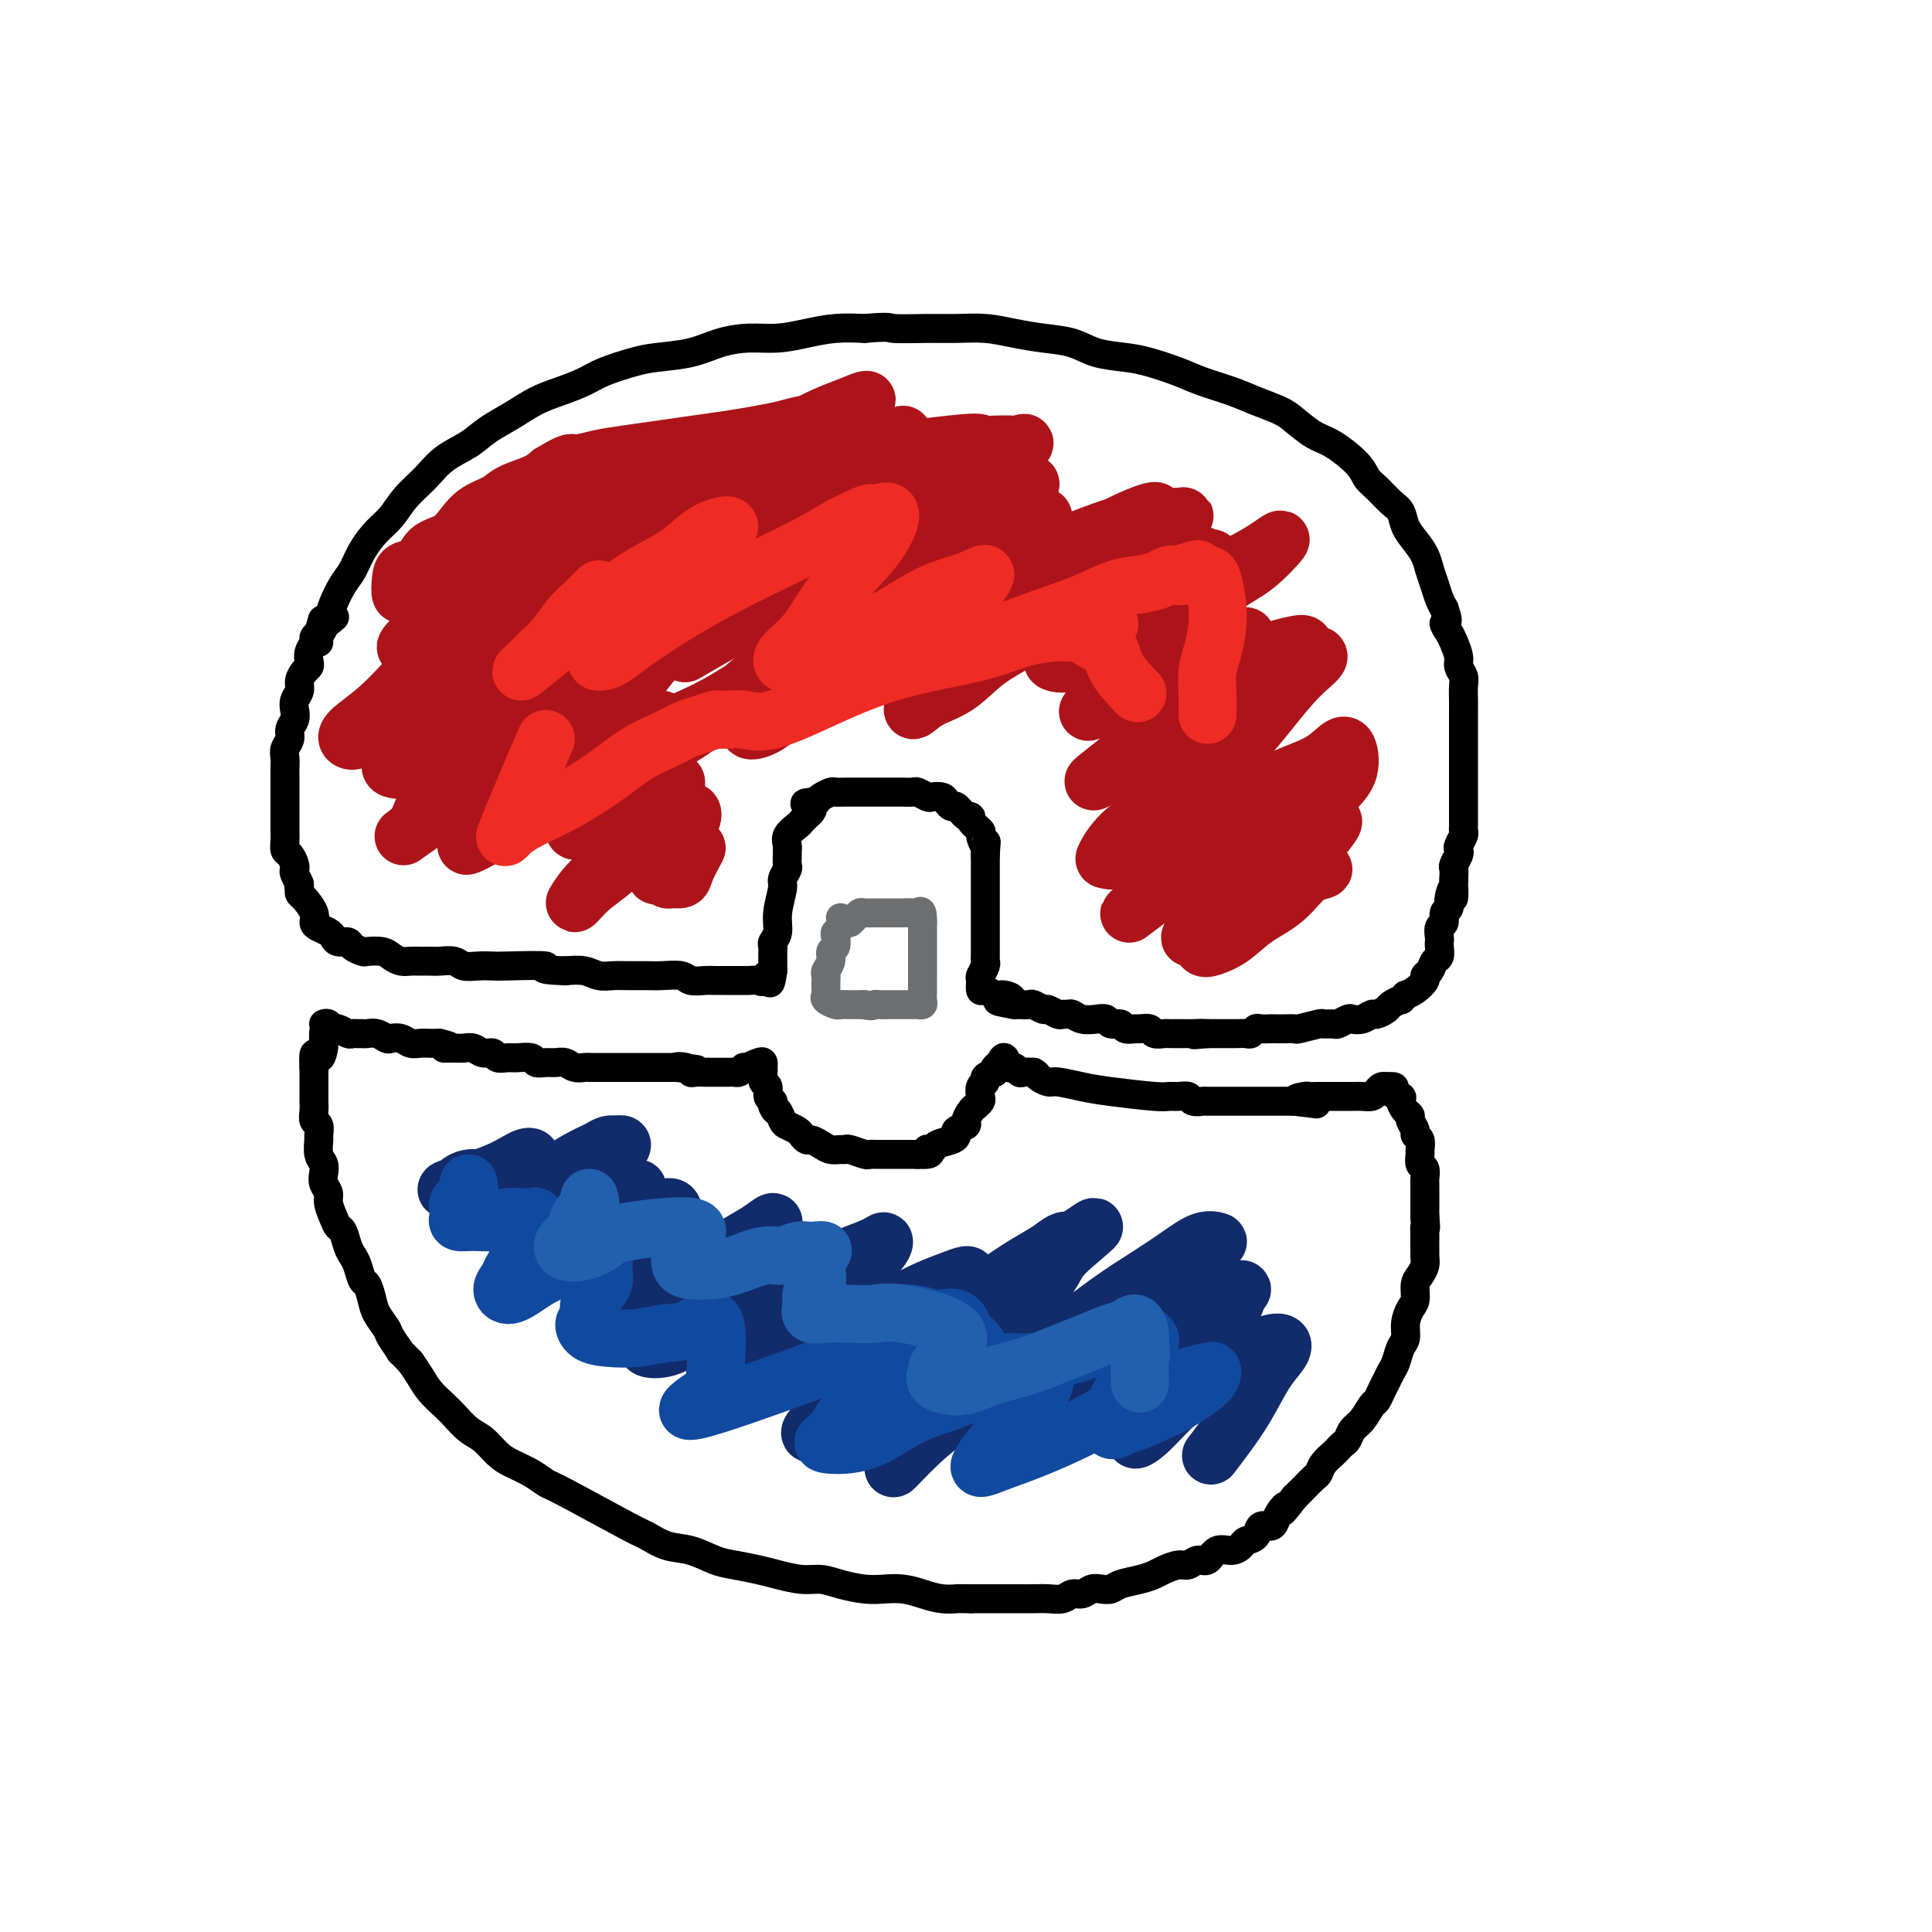 <svg viewBox='0 0 400 400' version='1.1' xmlns='http://www.w3.org/2000/svg' xmlns:xlink='http://www.w3.org/1999/xlink'><g fill='none' stroke='#000000' stroke-width='6' stroke-linecap='round' stroke-linejoin='round'><path d='M66,133c-0.088,-0.240 -0.175,-0.480 0,-1c0.175,-0.520 0.613,-1.321 1,-2c0.387,-0.679 0.722,-1.237 1,-2c0.278,-0.763 0.500,-1.730 1,-3c0.500,-1.270 1.278,-2.842 2,-4c0.722,-1.158 1.389,-1.902 2,-3c0.611,-1.098 1.167,-2.551 2,-4c0.833,-1.449 1.943,-2.895 3,-4c1.057,-1.105 2.061,-1.871 3,-3c0.939,-1.129 1.814,-2.623 3,-4c1.186,-1.377 2.683,-2.637 4,-4c1.317,-1.363 2.455,-2.830 4,-4c1.545,-1.170 3.496,-2.043 5,-3c1.504,-0.957 2.559,-2.000 4,-3c1.441,-1.000 3.268,-1.958 5,-3c1.732,-1.042 3.369,-2.167 5,-3c1.631,-0.833 3.255,-1.375 5,-2c1.745,-0.625 3.610,-1.332 5,-2c1.390,-0.668 2.306,-1.296 4,-2c1.694,-0.704 4.167,-1.485 6,-2c1.833,-0.515 3.027,-0.764 5,-1c1.973,-0.236 4.725,-0.458 7,-1c2.275,-0.542 4.074,-1.403 6,-2c1.926,-0.597 3.980,-0.931 6,-1c2.020,-0.069 4.005,0.126 6,0c1.995,-0.126 3.999,-0.572 6,-1c2.001,-0.428 4.000,-0.836 6,-1c2.000,-0.164 4.000,-0.082 6,0'/><path d='M179,68c5.652,-0.463 4.783,-0.121 6,0c1.217,0.121 4.522,0.022 7,0c2.478,-0.022 4.129,0.035 6,0c1.871,-0.035 3.961,-0.160 6,0c2.039,0.160 4.026,0.606 6,1c1.974,0.394 3.937,0.735 6,1c2.063,0.265 4.228,0.455 6,1c1.772,0.545 3.150,1.444 5,2c1.850,0.556 4.171,0.768 6,1c1.829,0.232 3.166,0.485 5,1c1.834,0.515 4.165,1.293 6,2c1.835,0.707 3.176,1.343 5,2c1.824,0.657 4.133,1.335 6,2c1.867,0.665 3.292,1.317 5,2c1.708,0.683 3.701,1.397 5,2c1.299,0.603 1.906,1.096 3,2c1.094,0.904 2.676,2.219 4,3c1.324,0.781 2.388,1.028 4,2c1.612,0.972 3.770,2.668 5,4c1.230,1.332 1.533,2.299 2,3c0.467,0.701 1.097,1.135 2,2c0.903,0.865 2.077,2.160 3,3c0.923,0.840 1.595,1.225 2,2c0.405,0.775 0.542,1.939 1,3c0.458,1.061 1.236,2.017 2,3c0.764,0.983 1.514,1.993 2,3c0.486,1.007 0.708,2.012 1,3c0.292,0.988 0.656,1.958 1,3c0.344,1.042 0.670,2.155 1,3c0.330,0.845 0.665,1.423 1,2'/><path d='M299,126c1.343,3.673 0.201,2.857 0,3c-0.201,0.143 0.538,1.246 1,2c0.462,0.754 0.646,1.160 1,2c0.354,0.840 0.880,2.115 1,3c0.120,0.885 -0.164,1.379 0,2c0.164,0.621 0.776,1.369 1,2c0.224,0.631 0.060,1.145 0,2c-0.060,0.855 -0.016,2.050 0,3c0.016,0.950 0.004,1.654 0,2c-0.004,0.346 -0.001,0.332 0,1c0.001,0.668 0.000,2.017 0,3c-0.000,0.983 -0.000,1.600 0,2c0.000,0.400 0.000,0.583 0,1c-0.000,0.417 -0.000,1.069 0,2c0.000,0.931 0.000,2.141 0,3c-0.000,0.859 -0.000,1.367 0,2c0.000,0.633 0.000,1.392 0,2c-0.000,0.608 -0.000,1.066 0,2c0.000,0.934 0.001,2.343 0,3c-0.001,0.657 -0.004,0.561 0,1c0.004,0.439 0.015,1.413 0,2c-0.015,0.587 -0.056,0.786 0,1c0.056,0.214 0.207,0.442 0,1c-0.207,0.558 -0.774,1.444 -1,2c-0.226,0.556 -0.113,0.782 0,1c0.113,0.218 0.226,0.430 0,1c-0.226,0.570 -0.792,1.500 -1,2c-0.208,0.500 -0.060,0.572 0,1c0.060,0.428 0.030,1.214 0,2'/><path d='M301,182c-0.244,6.859 0.146,3.008 0,2c-0.146,-1.008 -0.827,0.828 -1,2c-0.173,1.172 0.164,1.680 0,2c-0.164,0.320 -0.828,0.453 -1,1c-0.172,0.547 0.150,1.507 0,2c-0.150,0.493 -0.771,0.517 -1,1c-0.229,0.483 -0.064,1.424 0,2c0.064,0.576 0.029,0.788 0,1c-0.029,0.212 -0.050,0.424 0,1c0.050,0.576 0.173,1.515 0,2c-0.173,0.485 -0.641,0.515 -1,1c-0.359,0.485 -0.610,1.426 -1,2c-0.390,0.574 -0.919,0.783 -1,1c-0.081,0.217 0.286,0.443 0,1c-0.286,0.557 -1.225,1.445 -2,2c-0.775,0.555 -1.388,0.778 -2,1'/><path d='M291,206c-1.196,1.415 -0.687,0.953 -1,1c-0.313,0.047 -1.449,0.605 -2,1c-0.551,0.395 -0.519,0.628 -1,1c-0.481,0.372 -1.476,0.883 -2,1c-0.524,0.117 -0.578,-0.161 -1,0c-0.422,0.161 -1.211,0.761 -2,1c-0.789,0.239 -1.578,0.117 -2,0c-0.422,-0.117 -0.477,-0.228 -1,0c-0.523,0.228 -1.514,0.797 -2,1c-0.486,0.203 -0.469,0.040 -1,0c-0.531,-0.040 -1.612,0.042 -2,0c-0.388,-0.042 -0.083,-0.207 -1,0c-0.917,0.207 -3.057,0.788 -4,1c-0.943,0.212 -0.690,0.057 -1,0c-0.310,-0.057 -1.182,-0.016 -2,0c-0.818,0.016 -1.581,0.008 -2,0c-0.419,-0.008 -0.493,-0.016 -1,0c-0.507,0.016 -1.448,0.057 -2,0c-0.552,-0.057 -0.714,-0.211 -1,0c-0.286,0.211 -0.695,0.789 -1,1c-0.305,0.211 -0.504,0.057 -1,0c-0.496,-0.057 -1.288,-0.015 -2,0c-0.712,0.015 -1.346,0.004 -2,0c-0.654,-0.004 -1.330,-0.001 -2,0c-0.670,0.001 -1.335,0.001 -2,0'/><path d='M250,214c-5.070,0.464 -1.743,0.124 -1,0c0.743,-0.124 -1.096,-0.033 -2,0c-0.904,0.033 -0.871,0.009 -1,0c-0.129,-0.009 -0.420,-0.001 -1,0c-0.580,0.001 -1.450,-0.003 -2,0c-0.550,0.003 -0.781,0.015 -1,0c-0.219,-0.015 -0.425,-0.057 -1,0c-0.575,0.057 -1.520,0.212 -2,0c-0.480,-0.212 -0.495,-0.793 -1,-1c-0.505,-0.207 -1.501,-0.040 -2,0c-0.499,0.040 -0.500,-0.045 -1,0c-0.500,0.045 -1.498,0.222 -2,0c-0.502,-0.222 -0.508,-0.843 -1,-1c-0.492,-0.157 -1.469,0.150 -2,0c-0.531,-0.150 -0.614,-0.758 -1,-1c-0.386,-0.242 -1.073,-0.118 -2,0c-0.927,0.118 -2.093,0.229 -3,0c-0.907,-0.229 -1.557,-0.797 -2,-1c-0.443,-0.203 -0.681,-0.039 -1,0c-0.319,0.039 -0.719,-0.046 -1,0c-0.281,0.046 -0.441,0.223 -1,0c-0.559,-0.223 -1.515,-0.844 -2,-1c-0.485,-0.156 -0.497,0.154 -1,0c-0.503,-0.154 -1.496,-0.773 -2,-1c-0.504,-0.227 -0.520,-0.061 -1,0c-0.480,0.061 -1.423,0.017 -2,0c-0.577,-0.017 -0.789,-0.009 -1,0'/><path d='M210,208c-6.379,-1.089 -2.326,-0.812 -1,-1c1.326,-0.188 -0.075,-0.842 -1,-1c-0.925,-0.158 -1.373,0.180 -2,0c-0.627,-0.180 -1.432,-0.878 -2,-1c-0.568,-0.122 -0.898,0.332 -1,0c-0.102,-0.332 0.025,-1.450 0,-2c-0.025,-0.550 -0.203,-0.531 0,-1c0.203,-0.469 0.786,-1.424 1,-2c0.214,-0.576 0.057,-0.772 0,-1c-0.057,-0.228 -0.015,-0.488 0,-1c0.015,-0.512 0.004,-1.277 0,-2c-0.004,-0.723 -0.001,-1.405 0,-2c0.001,-0.595 0.000,-1.104 0,-2c-0.000,-0.896 -0.000,-2.179 0,-3c0.000,-0.821 0.000,-1.179 0,-2c-0.000,-0.821 -0.000,-2.104 0,-3c0.000,-0.896 0.000,-1.405 0,-2c-0.000,-0.595 -0.000,-1.276 0,-2c0.000,-0.724 0.000,-1.493 0,-2c-0.000,-0.507 -0.000,-0.754 0,-1'/><path d='M204,177c0.224,-4.208 0.285,-2.228 0,-2c-0.285,0.228 -0.915,-1.296 -1,-2c-0.085,-0.704 0.377,-0.589 0,-1c-0.377,-0.411 -1.592,-1.349 -2,-2c-0.408,-0.651 -0.007,-1.014 0,-1c0.007,0.014 -0.378,0.407 -1,0c-0.622,-0.407 -1.480,-1.612 -2,-2c-0.520,-0.388 -0.702,0.041 -1,0c-0.298,-0.041 -0.714,-0.551 -1,-1c-0.286,-0.449 -0.443,-0.838 -1,-1c-0.557,-0.162 -1.514,-0.096 -2,0c-0.486,0.096 -0.501,0.222 -1,0c-0.499,-0.222 -1.483,-0.791 -2,-1c-0.517,-0.209 -0.566,-0.056 -1,0c-0.434,0.056 -1.254,0.015 -2,0c-0.746,-0.015 -1.417,-0.004 -2,0c-0.583,0.004 -1.077,0.001 -2,0c-0.923,-0.001 -2.274,-0.000 -3,0c-0.726,0.000 -0.829,0.000 -1,0c-0.171,-0.000 -0.412,-0.001 -1,0c-0.588,0.001 -1.523,0.003 -2,0c-0.477,-0.003 -0.495,-0.012 -1,0c-0.505,0.012 -1.496,0.044 -2,0c-0.504,-0.044 -0.520,-0.166 -1,0c-0.480,0.166 -1.423,0.619 -2,1c-0.577,0.381 -0.789,0.691 -1,1'/><path d='M169,166c-4.202,0.274 -1.708,0.457 -1,1c0.708,0.543 -0.371,1.444 -1,2c-0.629,0.556 -0.810,0.765 -1,1c-0.190,0.235 -0.391,0.496 -1,1c-0.609,0.504 -1.628,1.252 -2,2c-0.372,0.748 -0.099,1.495 0,2c0.099,0.505 0.022,0.769 0,1c-0.022,0.231 0.009,0.429 0,1c-0.009,0.571 -0.059,1.513 0,2c0.059,0.487 0.227,0.518 0,1c-0.227,0.482 -0.849,1.414 -1,2c-0.151,0.586 0.170,0.826 0,2c-0.170,1.174 -0.830,3.283 -1,5c-0.170,1.717 0.151,3.041 0,4c-0.151,0.959 -0.772,1.552 -1,2c-0.228,0.448 -0.061,0.750 0,1c0.061,0.250 0.016,0.449 0,1c-0.016,0.551 -0.004,1.456 0,2c0.004,0.544 0.001,0.727 0,1c-0.001,0.273 -0.001,0.637 0,1'/><path d='M160,201c-0.638,4.497 -0.732,1.741 -1,1c-0.268,-0.741 -0.709,0.534 -1,1c-0.291,0.466 -0.430,0.125 -1,0c-0.570,-0.125 -1.571,-0.033 -2,0c-0.429,0.033 -0.288,0.009 -1,0c-0.712,-0.009 -2.278,-0.001 -3,0c-0.722,0.001 -0.600,-0.003 -1,0c-0.400,0.003 -1.321,0.015 -2,0c-0.679,-0.015 -1.114,-0.057 -2,0c-0.886,0.057 -2.222,0.211 -3,0c-0.778,-0.211 -0.998,-0.789 -2,-1c-1.002,-0.211 -2.785,-0.056 -4,0c-1.215,0.056 -1.861,0.011 -3,0c-1.139,-0.011 -2.772,0.011 -4,0c-1.228,-0.011 -2.051,-0.054 -3,0c-0.949,0.054 -2.025,0.207 -3,0c-0.975,-0.207 -1.850,-0.773 -3,-1c-1.150,-0.227 -2.575,-0.113 -4,0'/><path d='M117,201c-7.111,-0.226 -3.390,-0.792 -4,-1c-0.610,-0.208 -5.552,-0.060 -8,0c-2.448,0.060 -2.403,0.030 -3,0c-0.597,-0.030 -1.837,-0.061 -3,0c-1.163,0.061 -2.251,0.212 -3,0c-0.749,-0.212 -1.159,-0.789 -2,-1c-0.841,-0.211 -2.112,-0.056 -3,0c-0.888,0.056 -1.393,0.012 -2,0c-0.607,-0.012 -1.316,0.007 -2,0c-0.684,-0.007 -1.343,-0.041 -2,0c-0.657,0.041 -1.313,0.155 -2,0c-0.687,-0.155 -1.407,-0.580 -2,-1c-0.593,-0.420 -1.061,-0.834 -2,-1c-0.939,-0.166 -2.349,-0.082 -3,0c-0.651,0.082 -0.542,0.163 -1,0c-0.458,-0.163 -1.484,-0.568 -2,-1c-0.516,-0.432 -0.523,-0.889 -1,-1c-0.477,-0.111 -1.424,0.126 -2,0c-0.576,-0.126 -0.779,-0.613 -1,-1c-0.221,-0.387 -0.458,-0.675 -1,-1c-0.542,-0.325 -1.389,-0.689 -2,-1c-0.611,-0.311 -0.987,-0.570 -1,-1c-0.013,-0.430 0.337,-1.033 0,-2c-0.337,-0.967 -1.360,-2.299 -2,-3c-0.640,-0.701 -0.897,-0.772 -1,-1c-0.103,-0.228 -0.051,-0.614 0,-1'/><path d='M62,184c-0.404,-1.202 0.085,-0.707 0,-1c-0.085,-0.293 -0.745,-1.373 -1,-2c-0.255,-0.627 -0.107,-0.801 0,-1c0.107,-0.199 0.172,-0.423 0,-1c-0.172,-0.577 -0.582,-1.506 -1,-2c-0.418,-0.494 -0.844,-0.554 -1,-1c-0.156,-0.446 -0.042,-1.279 0,-2c0.042,-0.721 0.011,-1.329 0,-2c-0.011,-0.671 -0.003,-1.405 0,-2c0.003,-0.595 0.001,-1.051 0,-2c-0.001,-0.949 0.000,-2.390 0,-3c-0.000,-0.610 -0.001,-0.390 0,-1c0.001,-0.610 0.004,-2.050 0,-3c-0.004,-0.950 -0.016,-1.409 0,-2c0.016,-0.591 0.061,-1.313 0,-2c-0.061,-0.687 -0.226,-1.339 0,-2c0.226,-0.661 0.844,-1.332 1,-2c0.156,-0.668 -0.150,-1.334 0,-2c0.150,-0.666 0.758,-1.333 1,-2c0.242,-0.667 0.120,-1.334 0,-2c-0.120,-0.666 -0.239,-1.330 0,-2c0.239,-0.670 0.835,-1.345 1,-2c0.165,-0.655 -0.100,-1.292 0,-2c0.100,-0.708 0.567,-1.489 1,-2c0.433,-0.511 0.833,-0.753 1,-1c0.167,-0.247 0.100,-0.500 0,-1c-0.100,-0.500 -0.233,-1.247 0,-2c0.233,-0.753 0.832,-1.510 1,-2c0.168,-0.490 -0.095,-0.711 0,-1c0.095,-0.289 0.547,-0.644 1,-1'/><path d='M66,131c1.190,-4.417 0.667,-2.458 1,-2c0.333,0.458 1.524,-0.583 2,-1c0.476,-0.417 0.238,-0.208 0,0'/><path d='M67,212c0.325,-0.121 0.650,-0.243 1,0c0.350,0.243 0.724,0.850 1,1c0.276,0.150 0.455,-0.156 1,0c0.545,0.156 1.455,0.774 2,1c0.545,0.226 0.726,0.060 1,0c0.274,-0.060 0.641,-0.012 1,0c0.359,0.012 0.711,-0.011 1,0c0.289,0.011 0.514,0.054 1,0c0.486,-0.054 1.232,-0.207 2,0c0.768,0.207 1.557,0.773 2,1c0.443,0.227 0.541,0.113 1,0c0.459,-0.113 1.278,-0.226 2,0c0.722,0.226 1.348,0.793 2,1c0.652,0.207 1.329,0.056 2,0c0.671,-0.056 1.334,-0.016 2,0c0.666,0.016 1.333,0.008 2,0'/><path d='M91,216c3.843,0.847 1.452,0.963 1,1c-0.452,0.037 1.035,-0.005 2,0c0.965,0.005 1.410,0.058 2,0c0.590,-0.058 1.327,-0.226 2,0c0.673,0.226 1.281,0.845 2,1c0.719,0.155 1.548,-0.156 2,0c0.452,0.156 0.526,0.778 1,1c0.474,0.222 1.348,0.045 2,0c0.652,-0.045 1.081,0.041 2,0c0.919,-0.041 2.329,-0.208 3,0c0.671,0.208 0.602,0.792 1,1c0.398,0.208 1.263,0.042 2,0c0.737,-0.042 1.347,0.041 2,0c0.653,-0.041 1.347,-0.207 2,0c0.653,0.207 1.263,0.788 2,1c0.737,0.212 1.601,0.057 2,0c0.399,-0.057 0.334,-0.015 1,0c0.666,0.015 2.062,0.004 3,0c0.938,-0.004 1.416,-0.001 2,0c0.584,0.001 1.274,0.000 2,0c0.726,-0.000 1.489,-0.000 2,0c0.511,0.000 0.770,0.000 1,0c0.230,-0.000 0.432,-0.000 1,0c0.568,0.000 1.503,0.000 2,0c0.497,-0.000 0.557,-0.000 1,0c0.443,0.000 1.269,0.000 2,0c0.731,-0.000 1.365,-0.000 2,0'/><path d='M140,221c7.760,0.790 2.660,0.264 1,0c-1.660,-0.264 0.118,-0.267 1,0c0.882,0.267 0.866,0.804 1,1c0.134,0.196 0.416,0.053 1,0c0.584,-0.053 1.470,-0.014 2,0c0.530,0.014 0.705,0.004 1,0c0.295,-0.004 0.709,-0.000 1,0c0.291,0.000 0.459,-0.003 1,0c0.541,0.003 1.454,0.011 2,0c0.546,-0.011 0.724,-0.041 1,0c0.276,0.041 0.650,0.155 1,0c0.350,-0.155 0.675,-0.577 1,-1'/><path d='M154,221c2.287,0.057 1.005,0.199 1,0c-0.005,-0.199 1.265,-0.740 2,-1c0.735,-0.260 0.933,-0.239 1,0c0.067,0.239 0.003,0.698 0,1c-0.003,0.302 0.055,0.448 0,1c-0.055,0.552 -0.225,1.510 0,2c0.225,0.490 0.844,0.513 1,1c0.156,0.487 -0.150,1.439 0,2c0.150,0.561 0.757,0.732 1,1c0.243,0.268 0.121,0.634 0,1'/><path d='M160,229c0.638,1.510 0.734,0.786 1,1c0.266,0.214 0.701,1.368 1,2c0.299,0.632 0.460,0.743 1,1c0.540,0.257 1.457,0.660 2,1c0.543,0.340 0.712,0.617 1,1c0.288,0.383 0.697,0.873 1,1c0.303,0.127 0.501,-0.109 1,0c0.499,0.109 1.297,0.564 2,1c0.703,0.436 1.309,0.853 2,1c0.691,0.147 1.466,0.025 2,0c0.534,-0.025 0.826,0.046 1,0c0.174,-0.046 0.231,-0.208 1,0c0.769,0.208 2.252,0.788 3,1c0.748,0.212 0.763,0.057 1,0c0.237,-0.057 0.697,-0.015 1,0c0.303,0.015 0.448,0.004 1,0c0.552,-0.004 1.510,-0.001 2,0c0.490,0.001 0.513,0.000 1,0c0.487,-0.000 1.440,-0.000 2,0c0.560,0.000 0.728,0.000 1,0c0.272,-0.000 0.649,-0.000 1,0c0.351,0.000 0.675,0.000 1,0'/><path d='M190,239c3.955,0.225 2.342,-0.713 2,-1c-0.342,-0.287 0.586,0.078 1,0c0.414,-0.078 0.315,-0.599 1,-1c0.685,-0.401 2.155,-0.684 3,-1c0.845,-0.316 1.067,-0.666 1,-1c-0.067,-0.334 -0.421,-0.653 0,-1c0.421,-0.347 1.619,-0.723 2,-1c0.381,-0.277 -0.055,-0.454 0,-1c0.055,-0.546 0.602,-1.459 1,-2c0.398,-0.541 0.647,-0.708 1,-1c0.353,-0.292 0.811,-0.708 1,-1c0.189,-0.292 0.109,-0.459 0,-1c-0.109,-0.541 -0.246,-1.454 0,-2c0.246,-0.546 0.874,-0.724 1,-1c0.126,-0.276 -0.250,-0.650 0,-1c0.250,-0.350 1.125,-0.675 2,-1'/><path d='M206,222c0.880,-1.893 0.081,-1.125 0,-1c-0.081,0.125 0.556,-0.394 1,-1c0.444,-0.606 0.696,-1.301 1,-1c0.304,0.301 0.662,1.597 1,2c0.338,0.403 0.658,-0.088 1,0c0.342,0.088 0.708,0.754 1,1c0.292,0.246 0.512,0.070 1,0c0.488,-0.070 1.244,-0.035 2,0'/><path d='M214,222c1.048,0.626 0.670,0.692 1,1c0.330,0.308 1.370,0.857 2,1c0.630,0.143 0.851,-0.119 2,0c1.149,0.119 3.228,0.621 5,1c1.772,0.379 3.238,0.637 6,1c2.762,0.363 6.819,0.833 9,1c2.181,0.167 2.487,0.031 3,0c0.513,-0.031 1.233,0.044 2,0c0.767,-0.044 1.582,-0.208 2,0c0.418,0.208 0.441,0.788 1,1c0.559,0.212 1.655,0.057 2,0c0.345,-0.057 -0.062,-0.015 1,0c1.062,0.015 3.593,0.004 5,0c1.407,-0.004 1.690,-0.001 2,0c0.310,0.001 0.645,0.000 1,0c0.355,-0.000 0.729,-0.000 1,0c0.271,0.000 0.439,0.000 1,0c0.561,-0.000 1.515,-0.000 2,0c0.485,0.000 0.501,0.000 1,0c0.499,-0.000 1.480,-0.000 2,0c0.520,0.000 0.577,0.000 1,0c0.423,-0.000 1.211,-0.000 2,0'/><path d='M268,228c8.529,0.989 2.851,0.461 1,0c-1.851,-0.461 0.124,-0.856 1,-1c0.876,-0.144 0.653,-0.039 1,0c0.347,0.039 1.262,0.010 2,0c0.738,-0.010 1.297,-0.003 2,0c0.703,0.003 1.549,0.001 2,0c0.451,-0.001 0.506,0.001 1,0c0.494,-0.001 1.428,-0.003 2,0c0.572,0.003 0.783,0.011 1,0c0.217,-0.011 0.439,-0.042 1,0c0.561,0.042 1.460,0.155 2,0c0.540,-0.155 0.722,-0.580 1,-1c0.278,-0.420 0.651,-0.834 1,-1c0.349,-0.166 0.675,-0.083 1,0'/><path d='M287,225c3.041,-0.290 1.145,0.486 1,1c-0.145,0.514 1.463,0.767 2,1c0.537,0.233 0.004,0.447 0,1c-0.004,0.553 0.520,1.444 1,2c0.480,0.556 0.917,0.778 1,1c0.083,0.222 -0.188,0.445 0,1c0.188,0.555 0.835,1.443 1,2c0.165,0.557 -0.153,0.783 0,1c0.153,0.217 0.777,0.424 1,1c0.223,0.576 0.046,1.520 0,2c-0.046,0.480 0.040,0.495 0,1c-0.040,0.505 -0.207,1.500 0,2c0.207,0.500 0.788,0.505 1,1c0.212,0.495 0.057,1.480 0,2c-0.057,0.520 -0.015,0.576 0,1c0.015,0.424 0.004,1.217 0,2c-0.004,0.783 -0.001,1.557 0,2c0.001,0.443 0.000,0.555 0,1c-0.000,0.445 -0.000,1.222 0,2'/><path d='M295,252c0.309,3.174 0.080,2.111 0,2c-0.080,-0.111 -0.011,0.732 0,2c0.011,1.268 -0.035,2.963 0,4c0.035,1.037 0.150,1.418 0,2c-0.150,0.582 -0.566,1.366 -1,2c-0.434,0.634 -0.886,1.118 -1,2c-0.114,0.882 0.110,2.160 0,3c-0.110,0.840 -0.554,1.240 -1,2c-0.446,0.760 -0.893,1.880 -1,3c-0.107,1.120 0.126,2.239 0,3c-0.126,0.761 -0.611,1.162 -1,2c-0.389,0.838 -0.682,2.113 -1,3c-0.318,0.887 -0.662,1.388 -1,2c-0.338,0.612 -0.671,1.337 -1,2c-0.329,0.663 -0.655,1.266 -1,2c-0.345,0.734 -0.708,1.601 -1,2c-0.292,0.399 -0.512,0.330 -1,1c-0.488,0.670 -1.244,2.077 -2,3c-0.756,0.923 -1.511,1.360 -2,2c-0.489,0.640 -0.712,1.484 -1,2c-0.288,0.516 -0.641,0.706 -1,1c-0.359,0.294 -0.725,0.694 -1,1c-0.275,0.306 -0.459,0.520 -1,1c-0.541,0.480 -1.440,1.228 -2,2c-0.560,0.772 -0.780,1.569 -1,2c-0.220,0.431 -0.440,0.497 -1,1c-0.560,0.503 -1.458,1.443 -2,2c-0.542,0.557 -0.726,0.731 -1,1c-0.274,0.269 -0.637,0.635 -1,1'/><path d='M268,310c-3.655,4.752 -2.293,2.630 -2,2c0.293,-0.630 -0.484,0.230 -1,1c-0.516,0.770 -0.772,1.449 -1,2c-0.228,0.551 -0.428,0.973 -1,1c-0.572,0.027 -1.517,-0.342 -2,0c-0.483,0.342 -0.503,1.396 -1,2c-0.497,0.604 -1.470,0.758 -2,1c-0.530,0.242 -0.617,0.571 -1,1c-0.383,0.429 -1.061,0.956 -2,1c-0.939,0.044 -2.137,-0.395 -3,0c-0.863,0.395 -1.390,1.626 -2,2c-0.610,0.374 -1.304,-0.107 -2,0c-0.696,0.107 -1.396,0.802 -2,1c-0.604,0.198 -1.114,-0.102 -2,0c-0.886,0.102 -2.149,0.605 -3,1c-0.851,0.395 -1.292,0.680 -2,1c-0.708,0.320 -1.684,0.673 -3,1c-1.316,0.327 -2.971,0.628 -4,1c-1.029,0.372 -1.431,0.817 -2,1c-0.569,0.183 -1.306,0.105 -2,0c-0.694,-0.105 -1.343,-0.238 -2,0c-0.657,0.238 -1.320,0.849 -2,1c-0.680,0.151 -1.378,-0.156 -2,0c-0.622,0.156 -1.167,0.774 -2,1c-0.833,0.226 -1.955,0.061 -3,0c-1.045,-0.061 -2.015,-0.016 -3,0c-0.985,0.016 -1.986,0.004 -3,0c-1.014,-0.004 -2.042,-0.001 -3,0c-0.958,0.001 -1.845,0.000 -3,0c-1.155,-0.000 -2.577,-0.000 -4,0'/><path d='M201,331c-3.488,-0.012 -2.708,-0.042 -3,0c-0.292,0.042 -1.654,0.156 -3,0c-1.346,-0.156 -2.674,-0.580 -4,-1c-1.326,-0.420 -2.651,-0.834 -4,-1c-1.349,-0.166 -2.722,-0.082 -4,0c-1.278,0.082 -2.460,0.163 -4,0c-1.540,-0.163 -3.439,-0.568 -5,-1c-1.561,-0.432 -2.784,-0.889 -4,-1c-1.216,-0.111 -2.424,0.126 -4,0c-1.576,-0.126 -3.519,-0.615 -5,-1c-1.481,-0.385 -2.499,-0.665 -4,-1c-1.501,-0.335 -3.485,-0.724 -5,-1c-1.515,-0.276 -2.563,-0.439 -4,-1c-1.437,-0.561 -3.264,-1.520 -5,-2c-1.736,-0.480 -3.381,-0.481 -5,-1c-1.619,-0.519 -3.212,-1.557 -4,-2c-0.788,-0.443 -0.770,-0.293 -4,-2c-3.230,-1.707 -9.708,-5.271 -13,-7c-3.292,-1.729 -3.399,-1.622 -4,-2c-0.601,-0.378 -1.697,-1.241 -3,-2c-1.303,-0.759 -2.814,-1.415 -4,-2c-1.186,-0.585 -2.046,-1.101 -3,-2c-0.954,-0.899 -2.003,-2.183 -3,-3c-0.997,-0.817 -1.944,-1.166 -3,-2c-1.056,-0.834 -2.222,-2.152 -3,-3c-0.778,-0.848 -1.167,-1.227 -2,-2c-0.833,-0.773 -2.109,-1.939 -3,-3c-0.891,-1.061 -1.397,-2.017 -2,-3c-0.603,-0.983 -1.301,-1.991 -2,-3'/><path d='M85,282c-3.125,-3.232 -1.936,-1.813 -2,-2c-0.064,-0.187 -1.379,-1.980 -2,-3c-0.621,-1.020 -0.548,-1.265 -1,-2c-0.452,-0.735 -1.431,-1.958 -2,-3c-0.569,-1.042 -0.730,-1.904 -1,-3c-0.270,-1.096 -0.650,-2.428 -1,-3c-0.350,-0.572 -0.671,-0.384 -1,-1c-0.329,-0.616 -0.666,-2.034 -1,-3c-0.334,-0.966 -0.667,-1.479 -1,-2c-0.333,-0.521 -0.668,-1.049 -1,-2c-0.332,-0.951 -0.662,-2.324 -1,-3c-0.338,-0.676 -0.683,-0.656 -1,-1c-0.317,-0.344 -0.607,-1.050 -1,-2c-0.393,-0.950 -0.889,-2.142 -1,-3c-0.111,-0.858 0.163,-1.383 0,-2c-0.163,-0.617 -0.761,-1.325 -1,-2c-0.239,-0.675 -0.117,-1.318 0,-2c0.117,-0.682 0.228,-1.405 0,-2c-0.228,-0.595 -0.797,-1.062 -1,-2c-0.203,-0.938 -0.040,-2.348 0,-3c0.040,-0.652 -0.042,-0.545 0,-1c0.042,-0.455 0.207,-1.470 0,-2c-0.207,-0.530 -0.788,-0.575 -1,-1c-0.212,-0.425 -0.057,-1.231 0,-2c0.057,-0.769 0.015,-1.501 0,-2c-0.015,-0.499 -0.004,-0.766 0,-1c0.004,-0.234 0.001,-0.434 0,-1c-0.001,-0.566 -0.000,-1.499 0,-2c0.000,-0.501 0.000,-0.572 0,-1c-0.000,-0.428 -0.000,-1.214 0,-2'/><path d='M65,221c-0.298,-4.671 0.456,-2.348 1,-2c0.544,0.348 0.878,-1.278 1,-2c0.122,-0.722 0.033,-0.541 0,-1c-0.033,-0.459 -0.009,-1.560 0,-2c0.009,-0.440 0.005,-0.220 0,0'/></g>
<g fill='none' stroke='#AD1419' stroke-width='12' stroke-linecap='round' stroke-linejoin='round'><path d='M187,90c-1.549,0.413 -3.098,0.825 -5,2c-1.902,1.175 -4.156,3.112 -7,5c-2.844,1.888 -6.277,3.727 -10,6c-3.723,2.273 -7.734,4.980 -11,7c-3.266,2.020 -5.786,3.352 -8,5c-2.214,1.648 -4.124,3.613 -6,5c-1.876,1.387 -3.720,2.196 -5,3c-1.280,0.804 -1.996,1.604 -2,2c-0.004,0.396 0.703,0.389 2,0c1.297,-0.389 3.183,-1.158 6,-2c2.817,-0.842 6.564,-1.756 10,-3c3.436,-1.244 6.560,-2.816 9,-4c2.440,-1.184 4.196,-1.978 6,-3c1.804,-1.022 3.657,-2.270 5,-3c1.343,-0.730 2.178,-0.940 3,-1c0.822,-0.060 1.632,0.032 2,0c0.368,-0.032 0.295,-0.186 -1,0c-1.295,0.186 -3.810,0.713 -7,2c-3.190,1.287 -7.053,3.336 -12,6c-4.947,2.664 -10.976,5.945 -15,8c-4.024,2.055 -6.043,2.886 -8,4c-1.957,1.114 -3.854,2.511 -6,4c-2.146,1.489 -4.542,3.070 -5,3c-0.458,-0.070 1.022,-1.792 5,-4c3.978,-2.208 10.456,-4.902 16,-8c5.544,-3.098 10.156,-6.599 14,-9c3.844,-2.401 6.922,-3.700 10,-5'/><path d='M167,110c8.036,-4.641 5.628,-3.244 6,-3c0.372,0.244 3.526,-0.664 5,-1c1.474,-0.336 1.267,-0.099 1,0c-0.267,0.099 -0.594,0.061 -2,1c-1.406,0.939 -3.892,2.856 -7,5c-3.108,2.144 -6.839,4.517 -11,7c-4.161,2.483 -8.751,5.078 -12,7c-3.249,1.922 -5.155,3.171 -7,4c-1.845,0.829 -3.628,1.238 -5,2c-1.372,0.762 -2.333,1.878 -3,2c-0.667,0.122 -1.041,-0.751 0,-2c1.041,-1.249 3.495,-2.876 6,-5c2.505,-2.124 5.060,-4.747 8,-7c2.940,-2.253 6.263,-4.138 9,-6c2.737,-1.862 4.887,-3.703 7,-5c2.113,-1.297 4.189,-2.049 6,-3c1.811,-0.951 3.357,-2.099 3,-2c-0.357,0.099 -2.617,1.447 -6,4c-3.383,2.553 -7.887,6.313 -13,10c-5.113,3.687 -10.834,7.301 -16,11c-5.166,3.699 -9.777,7.482 -13,10c-3.223,2.518 -5.058,3.772 -7,5c-1.942,1.228 -3.992,2.429 -5,3c-1.008,0.571 -0.975,0.510 -1,0c-0.025,-0.510 -0.107,-1.470 1,-3c1.107,-1.530 3.401,-3.631 6,-6c2.599,-2.369 5.501,-5.006 8,-7c2.499,-1.994 4.596,-3.345 7,-5c2.404,-1.655 5.115,-3.616 7,-5c1.885,-1.384 2.942,-2.192 4,-3'/><path d='M143,118c4.749,-3.577 3.622,-2.519 3,-2c-0.622,0.519 -0.738,0.498 -2,1c-1.262,0.502 -3.668,1.528 -6,3c-2.332,1.472 -4.589,3.390 -7,5c-2.411,1.610 -4.976,2.912 -7,4c-2.024,1.088 -3.507,1.962 -5,3c-1.493,1.038 -2.996,2.241 -4,3c-1.004,0.759 -1.510,1.073 -2,1c-0.490,-0.073 -0.964,-0.535 0,-2c0.964,-1.465 3.367,-3.933 6,-6c2.633,-2.067 5.497,-3.732 8,-6c2.503,-2.268 4.644,-5.140 7,-7c2.356,-1.860 4.926,-2.709 7,-4c2.074,-1.291 3.653,-3.026 5,-4c1.347,-0.974 2.462,-1.188 2,0c-0.462,1.188 -2.499,3.778 -5,6c-2.501,2.222 -5.464,4.077 -8,6c-2.536,1.923 -4.645,3.913 -7,6c-2.355,2.087 -4.956,4.272 -7,6c-2.044,1.728 -3.530,3.001 -5,4c-1.470,0.999 -2.924,1.725 -4,2c-1.076,0.275 -1.775,0.099 -2,0c-0.225,-0.099 0.022,-0.119 1,-1c0.978,-0.881 2.686,-2.622 4,-4c1.314,-1.378 2.232,-2.394 7,-6c4.768,-3.606 13.384,-9.803 22,-16'/><path d='M144,110c5.758,-4.853 4.153,-3.487 -1,0c-5.153,3.487 -13.853,9.094 -22,14c-8.147,4.906 -15.741,9.109 -19,10c-3.259,0.891 -2.185,-1.532 -1,-3c1.185,-1.468 2.479,-1.983 4,-3c1.521,-1.017 3.268,-2.538 5,-4c1.732,-1.462 3.450,-2.867 5,-4c1.550,-1.133 2.933,-1.995 4,-3c1.067,-1.005 1.819,-2.153 3,-3c1.181,-0.847 2.791,-1.393 4,-2c1.209,-0.607 2.015,-1.276 3,-2c0.985,-0.724 2.147,-1.505 3,-2c0.853,-0.495 1.395,-0.706 2,-1c0.605,-0.294 1.271,-0.671 2,-1c0.729,-0.329 1.521,-0.610 2,-1c0.479,-0.390 0.644,-0.888 1,-1c0.356,-0.112 0.904,0.162 1,0c0.096,-0.162 -0.258,-0.761 -1,-1c-0.742,-0.239 -1.871,-0.120 -3,0'/><path d='M136,103c-1.126,-0.011 -2.442,0.461 -4,1c-1.558,0.539 -3.360,1.144 -5,2c-1.640,0.856 -3.119,1.964 -5,3c-1.881,1.036 -4.163,1.999 -6,3c-1.837,1.001 -3.228,2.040 -5,3c-1.772,0.960 -3.926,1.843 -6,3c-2.074,1.157 -4.070,2.589 -6,4c-1.930,1.411 -3.795,2.801 -5,4c-1.205,1.199 -1.751,2.207 -3,3c-1.249,0.793 -3.200,1.372 -4,2c-0.800,0.628 -0.450,1.305 -1,2c-0.550,0.695 -2.001,1.408 -2,1c0.001,-0.408 1.454,-1.935 3,-3c1.546,-1.065 3.185,-1.666 5,-3c1.815,-1.334 3.805,-3.401 6,-5c2.195,-1.599 4.596,-2.732 7,-4c2.404,-1.268 4.811,-2.672 7,-4c2.189,-1.328 4.162,-2.579 6,-4c1.838,-1.421 3.543,-3.011 5,-4c1.457,-0.989 2.666,-1.378 4,-2c1.334,-0.622 2.793,-1.477 4,-2c1.207,-0.523 2.160,-0.715 3,-1c0.840,-0.285 1.565,-0.664 2,-1c0.435,-0.336 0.579,-0.629 1,-1c0.421,-0.371 1.120,-0.820 1,-1c-0.120,-0.180 -1.060,-0.090 -2,0'/><path d='M136,99c8.841,-5.780 4.943,-2.729 -2,0c-6.943,2.729 -16.931,5.136 -21,6c-4.069,0.864 -2.218,0.185 -5,2c-2.782,1.815 -10.196,6.123 -15,9c-4.804,2.877 -6.999,4.323 -8,5c-1.001,0.677 -0.808,0.587 -1,1c-0.192,0.413 -0.769,1.330 -1,1c-0.231,-0.330 -0.116,-1.908 0,-3c0.116,-1.092 0.233,-1.699 1,-2c0.767,-0.301 2.185,-0.297 3,-1c0.815,-0.703 1.026,-2.114 2,-3c0.974,-0.886 2.709,-1.249 4,-2c1.291,-0.751 2.138,-1.892 3,-3c0.862,-1.108 1.739,-2.184 3,-3c1.261,-0.816 2.905,-1.373 4,-2c1.095,-0.627 1.641,-1.323 3,-2c1.359,-0.677 3.531,-1.336 5,-2c1.469,-0.664 2.234,-1.332 3,-2'/><path d='M114,98c4.770,-2.880 4.195,-2.081 5,-2c0.805,0.081 2.990,-0.556 5,-1c2.010,-0.444 3.846,-0.696 6,-1c2.154,-0.304 4.627,-0.658 7,-1c2.373,-0.342 4.646,-0.670 7,-1c2.354,-0.330 4.790,-0.663 7,-1c2.210,-0.337 4.195,-0.678 6,-1c1.805,-0.322 3.430,-0.625 5,-1c1.570,-0.375 3.086,-0.823 4,-1c0.914,-0.177 1.228,-0.084 2,0c0.772,0.084 2.003,0.157 2,0c-0.003,-0.157 -1.240,-0.545 -3,0c-1.760,0.545 -4.044,2.024 -7,4c-2.956,1.976 -6.584,4.450 -11,7c-4.416,2.550 -9.621,5.176 -14,8c-4.379,2.824 -7.932,5.847 -11,8c-3.068,2.153 -5.652,3.436 -8,5c-2.348,1.564 -4.461,3.408 -6,5c-1.539,1.592 -2.504,2.933 -4,4c-1.496,1.067 -3.525,1.859 -3,2c0.525,0.141 3.603,-0.370 7,-2c3.397,-1.630 7.114,-4.380 11,-7c3.886,-2.620 7.942,-5.112 11,-7c3.058,-1.888 5.118,-3.173 7,-4c1.882,-0.827 3.584,-1.197 5,-2c1.416,-0.803 2.544,-2.040 3,-2c0.456,0.040 0.238,1.357 0,2c-0.238,0.643 -0.497,0.612 -5,5c-4.503,4.388 -13.252,13.194 -22,22'/><path d='M120,136c-5.131,5.228 -4.458,3.797 -5,4c-0.542,0.203 -2.300,2.040 -2,2c0.300,-0.040 2.659,-1.958 7,-5c4.341,-3.042 10.665,-7.210 17,-12c6.335,-4.790 12.682,-10.202 18,-14c5.318,-3.798 9.607,-5.982 13,-8c3.393,-2.018 5.889,-3.871 8,-5c2.111,-1.129 3.838,-1.535 5,-2c1.162,-0.465 1.759,-0.987 2,-1c0.241,-0.013 0.125,0.485 -1,2c-1.125,1.515 -3.259,4.047 -6,7c-2.741,2.953 -6.089,6.327 -9,9c-2.911,2.673 -5.384,4.645 -8,7c-2.616,2.355 -5.376,5.094 -7,7c-1.624,1.906 -2.112,2.981 -5,5c-2.888,2.019 -8.177,4.984 -3,2c5.177,-2.984 20.819,-11.917 29,-17c8.181,-5.083 8.901,-6.317 11,-8c2.099,-1.683 5.578,-3.815 8,-5c2.422,-1.185 3.785,-1.423 5,-2c1.215,-0.577 2.280,-1.492 3,-2c0.720,-0.508 1.096,-0.608 1,0c-0.096,0.608 -0.664,1.925 -2,3c-1.336,1.075 -3.441,1.907 -6,4c-2.559,2.093 -5.574,5.448 -9,8c-3.426,2.552 -7.265,4.301 -10,6c-2.735,1.699 -4.368,3.350 -6,5'/><path d='M168,126c-5.807,4.819 -4.326,3.865 -5,4c-0.674,0.135 -3.504,1.358 -4,2c-0.496,0.642 1.341,0.702 3,0c1.659,-0.702 3.140,-2.166 6,-4c2.860,-1.834 7.097,-4.039 11,-6c3.903,-1.961 7.471,-3.680 10,-5c2.529,-1.320 4.021,-2.241 6,-3c1.979,-0.759 4.447,-1.356 6,-2c1.553,-0.644 2.192,-1.337 2,-1c-0.192,0.337 -1.214,1.702 -3,3c-1.786,1.298 -4.336,2.529 -7,4c-2.664,1.471 -5.441,3.182 -8,5c-2.559,1.818 -4.899,3.744 -7,5c-2.101,1.256 -3.965,1.843 -6,3c-2.035,1.157 -4.243,2.885 -3,2c1.243,-0.885 5.937,-4.383 10,-7c4.063,-2.617 7.494,-4.352 11,-6c3.506,-1.648 7.086,-3.208 10,-5c2.914,-1.792 5.161,-3.817 7,-5c1.839,-1.183 3.271,-1.524 5,-2c1.729,-0.476 3.756,-1.085 4,-1c0.244,0.085 -1.294,0.865 -3,2c-1.706,1.135 -3.581,2.624 -6,4c-2.419,1.376 -5.382,2.640 -8,4c-2.618,1.360 -4.891,2.817 -7,4c-2.109,1.183 -4.055,2.091 -6,3'/><path d='M186,124c-5.489,3.080 -4.213,2.278 -4,2c0.213,-0.278 -0.637,-0.034 -1,0c-0.363,0.034 -0.240,-0.144 1,-1c1.240,-0.856 3.596,-2.392 6,-4c2.404,-1.608 4.858,-3.289 7,-5c2.142,-1.711 3.974,-3.454 6,-5c2.026,-1.546 4.247,-2.897 6,-4c1.753,-1.103 3.039,-1.958 4,-3c0.961,-1.042 1.599,-2.273 2,-3c0.401,-0.727 0.567,-0.952 0,-1c-0.567,-0.048 -1.867,0.081 -4,0c-2.133,-0.081 -5.098,-0.373 -8,0c-2.902,0.373 -5.739,1.409 -9,2c-3.261,0.591 -6.946,0.735 -10,1c-3.054,0.265 -5.477,0.649 -8,1c-2.523,0.351 -5.147,0.667 -7,1c-1.853,0.333 -2.933,0.683 -6,1c-3.067,0.317 -8.119,0.601 -10,0c-1.881,-0.601 -0.592,-2.085 0,-3c0.592,-0.915 0.487,-1.260 1,-2c0.513,-0.740 1.645,-1.876 3,-3c1.355,-1.124 2.932,-2.236 4,-3c1.068,-0.764 1.628,-1.179 3,-2c1.372,-0.821 3.558,-2.048 5,-3c1.442,-0.952 2.141,-1.631 3,-2c0.859,-0.369 1.880,-0.429 3,-1c1.120,-0.571 2.340,-1.654 3,-2c0.660,-0.346 0.760,0.044 1,0c0.240,-0.044 0.620,-0.522 1,-1'/><path d='M178,84c3.335,-2.252 0.172,-0.880 -2,0c-2.172,0.880 -3.355,1.270 -5,2c-1.645,0.730 -3.754,1.802 -6,3c-2.246,1.198 -4.629,2.523 -8,4c-3.371,1.477 -7.730,3.107 -12,5c-4.270,1.893 -8.450,4.050 -12,6c-3.550,1.950 -6.471,3.694 -9,5c-2.529,1.306 -4.664,2.175 -7,3c-2.336,0.825 -4.871,1.605 -6,2c-1.129,0.395 -0.853,0.406 -3,1c-2.147,0.594 -6.717,1.771 -2,0c4.717,-1.771 18.720,-6.489 29,-10c10.280,-3.511 16.837,-5.816 28,-8c11.163,-2.184 26.931,-4.249 34,-5c7.069,-0.751 5.439,-0.190 6,0c0.561,0.190 3.312,0.008 5,0c1.688,-0.008 2.314,0.159 3,0c0.686,-0.159 1.434,-0.644 1,0c-0.434,0.644 -2.050,2.416 -4,4c-1.950,1.584 -4.234,2.981 -7,5c-2.766,2.019 -6.014,4.659 -9,7c-2.986,2.341 -5.710,4.383 -8,6c-2.290,1.617 -4.145,2.808 -6,4'/><path d='M178,118c-5.919,4.591 -4.217,3.067 -4,3c0.217,-0.067 -1.049,1.323 -1,2c0.049,0.677 1.415,0.640 3,0c1.585,-0.640 3.391,-1.884 6,-3c2.609,-1.116 6.023,-2.104 9,-3c2.977,-0.896 5.519,-1.700 8,-3c2.481,-1.300 4.902,-3.097 7,-4c2.098,-0.903 3.872,-0.911 5,-1c1.128,-0.089 1.611,-0.260 2,0c0.389,0.260 0.685,0.951 0,2c-0.685,1.049 -2.350,2.458 -4,4c-1.650,1.542 -3.286,3.219 -5,5c-1.714,1.781 -3.505,3.666 -5,5c-1.495,1.334 -2.695,2.119 -4,3c-1.305,0.881 -2.717,1.860 -2,2c0.717,0.140 3.563,-0.557 6,-2c2.437,-1.443 4.465,-3.632 7,-5c2.535,-1.368 5.575,-1.916 8,-3c2.425,-1.084 4.233,-2.704 6,-4c1.767,-1.296 3.493,-2.269 5,-3c1.507,-0.731 2.795,-1.220 3,-1c0.205,0.220 -0.674,1.150 -2,2c-1.326,0.850 -3.100,1.622 -5,3c-1.900,1.378 -3.926,3.364 -6,5c-2.074,1.636 -4.195,2.923 -6,4c-1.805,1.077 -3.294,1.944 -5,3c-1.706,1.056 -3.630,2.302 -3,2c0.630,-0.302 3.815,-2.151 7,-4'/><path d='M208,127c2.448,-1.375 5.070,-2.813 8,-5c2.930,-2.187 6.170,-5.124 9,-7c2.830,-1.876 5.251,-2.692 7,-4c1.749,-1.308 2.827,-3.109 4,-4c1.173,-0.891 2.441,-0.871 3,-1c0.559,-0.129 0.409,-0.407 -1,0c-1.409,0.407 -4.077,1.499 -7,3c-2.923,1.501 -6.101,3.413 -11,6c-4.899,2.587 -11.520,5.850 -16,8c-4.480,2.150 -6.821,3.187 -9,4c-2.179,0.813 -4.198,1.402 -6,2c-1.802,0.598 -3.388,1.207 -5,2c-1.612,0.793 -3.249,1.772 -3,1c0.249,-0.772 2.386,-3.295 3,-4c0.614,-0.705 -0.295,0.408 8,-3c8.295,-3.408 25.792,-11.337 36,-15c10.208,-3.663 13.125,-3.061 15,-3c1.875,0.061 2.706,-0.420 2,0c-0.706,0.420 -2.951,1.739 -5,3c-2.049,1.261 -3.902,2.463 -6,4c-2.098,1.537 -4.441,3.409 -7,5c-2.559,1.591 -5.336,2.901 -8,4c-2.664,1.099 -5.217,1.988 -7,3c-1.783,1.012 -2.795,2.146 -4,3c-1.205,0.854 -2.602,1.427 -4,2'/><path d='M204,131c-5.844,3.674 -0.952,0.860 2,-1c2.952,-1.860 3.966,-2.764 6,-4c2.034,-1.236 5.090,-2.803 8,-4c2.910,-1.197 5.676,-2.022 8,-3c2.324,-0.978 4.206,-2.108 6,-3c1.794,-0.892 3.499,-1.548 5,-2c1.501,-0.452 2.797,-0.702 3,0c0.203,0.702 -0.686,2.356 -2,4c-1.314,1.644 -3.052,3.277 -5,5c-1.948,1.723 -4.105,3.537 -6,5c-1.895,1.463 -3.526,2.574 -5,4c-1.474,1.426 -2.791,3.167 -4,4c-1.209,0.833 -2.311,0.758 -2,1c0.311,0.242 2.035,0.802 4,0c1.965,-0.802 4.171,-2.966 7,-5c2.829,-2.034 6.282,-3.936 10,-6c3.718,-2.064 7.699,-4.288 11,-6c3.301,-1.712 5.920,-2.912 8,-4c2.080,-1.088 3.622,-2.064 5,-3c1.378,-0.936 2.593,-1.832 2,-1c-0.593,0.832 -2.993,3.394 -5,5c-2.007,1.606 -3.620,2.258 -6,4c-2.380,1.742 -5.527,4.575 -8,7c-2.473,2.425 -4.271,4.444 -6,6c-1.729,1.556 -3.389,2.650 -5,4c-1.611,1.350 -3.175,2.957 -4,4c-0.825,1.043 -0.913,1.521 -1,2'/><path d='M230,144c-6.329,5.366 -5.653,3.283 -2,1c3.653,-2.283 10.281,-4.764 14,-6c3.719,-1.236 4.528,-1.226 6,-2c1.472,-0.774 3.606,-2.330 5,-3c1.394,-0.670 2.049,-0.452 3,-1c0.951,-0.548 2.199,-1.861 2,-1c-0.199,0.861 -1.846,3.896 -4,6c-2.154,2.104 -4.817,3.278 -7,5c-2.183,1.722 -3.887,3.991 -6,6c-2.113,2.009 -4.635,3.757 -6,5c-1.365,1.243 -1.573,1.981 -4,4c-2.427,2.019 -7.074,5.319 -3,3c4.074,-2.319 16.867,-10.256 23,-14c6.133,-3.744 5.605,-3.295 7,-4c1.395,-0.705 4.713,-2.564 7,-4c2.287,-1.436 3.542,-2.449 5,-3c1.458,-0.551 3.117,-0.641 3,0c-0.117,0.641 -2.012,2.011 -4,4c-1.988,1.989 -4.069,4.595 -6,7c-1.931,2.405 -3.712,4.609 -6,7c-2.288,2.391 -5.082,4.969 -7,7c-1.918,2.031 -2.959,3.516 -4,5'/><path d='M246,166c-5.069,5.435 -4.242,4.023 -4,4c0.242,-0.023 -0.101,1.344 0,2c0.101,0.656 0.645,0.602 2,0c1.355,-0.602 3.521,-1.751 6,-3c2.479,-1.249 5.270,-2.598 8,-4c2.730,-1.402 5.400,-2.858 8,-4c2.600,-1.142 5.129,-1.969 7,-3c1.871,-1.031 3.082,-2.265 4,-3c0.918,-0.735 1.542,-0.972 2,0c0.458,0.972 0.749,3.152 0,5c-0.749,1.848 -2.537,3.363 -5,6c-2.463,2.637 -5.601,6.395 -8,9c-2.399,2.605 -4.060,4.056 -6,6c-1.940,1.944 -4.160,4.381 -6,6c-1.840,1.619 -3.300,2.421 -5,4c-1.700,1.579 -3.638,3.935 -2,3c1.638,-0.935 6.854,-5.160 10,-8c3.146,-2.840 4.222,-4.294 6,-6c1.778,-1.706 4.259,-3.664 6,-5c1.741,-1.336 2.743,-2.050 4,-3c1.257,-0.950 2.769,-2.137 3,-2c0.231,0.137 -0.820,1.598 -2,3c-1.180,1.402 -2.490,2.746 -4,4c-1.510,1.254 -3.219,2.419 -5,4c-1.781,1.581 -3.633,3.580 -5,5c-1.367,1.420 -2.248,2.263 -3,3c-0.752,0.737 -1.376,1.369 -2,2'/><path d='M255,191c-2.800,2.937 0.699,-0.222 3,-2c2.301,-1.778 3.404,-2.176 5,-3c1.596,-0.824 3.685,-2.076 5,-3c1.315,-0.924 1.854,-1.522 3,-2c1.146,-0.478 2.898,-0.837 3,-1c0.102,-0.163 -1.446,-0.132 -3,1c-1.554,1.132 -3.113,3.363 -5,5c-1.887,1.637 -4.100,2.680 -6,4c-1.900,1.320 -3.486,2.917 -5,4c-1.514,1.083 -2.957,1.652 -4,2c-1.043,0.348 -1.685,0.476 -2,0c-0.315,-0.476 -0.301,-1.555 0,-3c0.301,-1.445 0.891,-3.256 2,-5c1.109,-1.744 2.738,-3.421 4,-5c1.262,-1.579 2.158,-3.059 3,-5c0.842,-1.941 1.630,-4.344 1,-5c-0.630,-0.656 -2.678,0.435 -5,2c-2.322,1.565 -4.918,3.606 -7,5c-2.082,1.394 -3.650,2.142 -5,3c-1.350,0.858 -2.484,1.826 -4,3c-1.516,1.174 -3.415,2.554 -4,3c-0.585,0.446 0.144,-0.044 1,-1c0.856,-0.956 1.838,-2.380 3,-4c1.162,-1.620 2.505,-3.436 4,-5c1.495,-1.564 3.141,-2.875 4,-4c0.859,-1.125 0.929,-2.062 1,-3'/><path d='M247,172c2.412,-3.178 1.943,-2.623 1,-2c-0.943,0.623 -2.361,1.316 -4,2c-1.639,0.684 -3.499,1.360 -5,2c-1.501,0.640 -2.642,1.243 -4,2c-1.358,0.757 -2.931,1.669 -4,2c-1.069,0.331 -1.632,0.082 -2,0c-0.368,-0.082 -0.540,0.002 0,-1c0.540,-1.002 1.791,-3.092 4,-5c2.209,-1.908 5.375,-3.634 8,-6c2.625,-2.366 4.710,-5.371 7,-8c2.290,-2.629 4.785,-4.883 7,-7c2.215,-2.117 4.149,-4.099 6,-6c1.851,-1.901 3.618,-3.723 5,-5c1.382,-1.277 2.377,-2.011 3,-3c0.623,-0.989 0.873,-2.235 1,-3c0.127,-0.765 0.131,-1.049 -4,0c-4.131,1.049 -12.396,3.431 -17,5c-4.604,1.569 -5.546,2.326 -7,3c-1.454,0.674 -3.419,1.267 -5,2c-1.581,0.733 -2.777,1.607 -4,2c-1.223,0.393 -2.474,0.305 -3,0c-0.526,-0.305 -0.328,-0.826 0,-2c0.328,-1.174 0.787,-3.003 2,-5c1.213,-1.997 3.181,-4.164 5,-6c1.819,-1.836 3.490,-3.340 5,-5c1.510,-1.660 2.860,-3.474 4,-5c1.140,-1.526 2.070,-2.763 3,-4'/><path d='M249,119c3.169,-4.793 1.592,-3.275 1,-3c-0.592,0.275 -0.200,-0.692 -1,-1c-0.800,-0.308 -2.793,0.044 -5,1c-2.207,0.956 -4.630,2.518 -8,4c-3.370,1.482 -7.689,2.885 -12,5c-4.311,2.115 -8.613,4.941 -12,7c-3.387,2.059 -5.857,3.349 -8,5c-2.143,1.651 -3.958,3.661 -6,5c-2.042,1.339 -4.312,2.007 -6,3c-1.688,0.993 -2.793,2.309 -3,2c-0.207,-0.309 0.483,-2.245 2,-4c1.517,-1.755 3.861,-3.329 6,-5c2.139,-1.671 4.072,-3.438 6,-5c1.928,-1.562 3.849,-2.920 5,-4c1.151,-1.080 1.531,-1.882 3,-3c1.469,-1.118 4.027,-2.554 2,-2c-2.027,0.554 -8.640,3.096 -13,5c-4.360,1.904 -6.468,3.171 -10,5c-3.532,1.829 -8.490,4.221 -12,6c-3.510,1.779 -5.574,2.947 -8,4c-2.426,1.053 -5.214,1.992 -7,3c-1.786,1.008 -2.569,2.086 -4,3c-1.431,0.914 -3.511,1.665 -4,1c-0.489,-0.665 0.611,-2.745 2,-4c1.389,-1.255 3.066,-1.684 5,-3c1.934,-1.316 4.124,-3.519 6,-5c1.876,-1.481 3.438,-2.241 5,-3'/><path d='M173,136c4.148,-3.584 5.517,-5.043 3,-4c-2.517,1.043 -8.922,4.587 -13,7c-4.078,2.413 -5.830,3.696 -8,5c-2.170,1.304 -4.757,2.628 -7,4c-2.243,1.372 -4.143,2.790 -6,4c-1.857,1.210 -3.670,2.212 -5,3c-1.330,0.788 -2.177,1.364 -2,1c0.177,-0.364 1.379,-1.667 3,-3c1.621,-1.333 3.662,-2.695 6,-4c2.338,-1.305 4.975,-2.553 7,-4c2.025,-1.447 3.439,-3.093 6,-5c2.561,-1.907 6.269,-4.073 5,-3c-1.269,1.073 -7.516,5.387 -12,8c-4.484,2.613 -7.205,3.525 -10,5c-2.795,1.475 -5.664,3.512 -8,5c-2.336,1.488 -4.139,2.425 -6,3c-1.861,0.575 -3.780,0.788 -5,1c-1.220,0.212 -1.741,0.424 -2,0c-0.259,-0.424 -0.257,-1.484 0,-3c0.257,-1.516 0.770,-3.489 2,-5c1.230,-1.511 3.177,-2.561 5,-4c1.823,-1.439 3.521,-3.268 5,-5c1.479,-1.732 2.740,-3.366 4,-5'/><path d='M135,137c2.755,-2.567 2.642,-1.983 3,-2c0.358,-0.017 1.185,-0.633 1,-1c-0.185,-0.367 -1.384,-0.483 -3,0c-1.616,0.483 -3.650,1.565 -6,3c-2.350,1.435 -5.017,3.224 -8,5c-2.983,1.776 -6.281,3.540 -9,5c-2.719,1.460 -4.860,2.617 -7,4c-2.140,1.383 -4.279,2.991 -6,4c-1.721,1.009 -3.024,1.418 -4,2c-0.976,0.582 -1.623,1.335 -2,1c-0.377,-0.335 -0.482,-1.760 0,-3c0.482,-1.240 1.553,-2.295 3,-4c1.447,-1.705 3.271,-4.058 4,-5c0.729,-0.942 0.365,-0.471 0,0'/><path d='M110,124c-1.540,1.358 -3.079,2.717 -5,4c-1.921,1.283 -4.222,2.492 -6,4c-1.778,1.508 -3.032,3.315 -5,5c-1.968,1.685 -4.650,3.248 -7,5c-2.350,1.752 -4.367,3.694 -6,5c-1.633,1.306 -2.882,1.975 -4,3c-1.118,1.025 -2.104,2.405 -3,3c-0.896,0.595 -1.702,0.404 -2,0c-0.298,-0.404 -0.088,-1.020 1,-2c1.088,-0.980 3.053,-2.322 5,-4c1.947,-1.678 3.876,-3.690 6,-6c2.124,-2.310 4.442,-4.918 6,-7c1.558,-2.082 2.357,-3.639 5,-5c2.643,-1.361 7.130,-2.526 8,-2c0.870,0.526 -1.876,2.742 -4,5c-2.124,2.258 -3.624,4.560 -5,7c-1.376,2.440 -2.626,5.020 -4,7c-1.374,1.980 -2.871,3.359 -4,5c-1.129,1.641 -1.888,3.544 -3,5c-1.112,1.456 -2.576,2.464 -2,3c0.576,0.536 3.193,0.601 5,0c1.807,-0.601 2.804,-1.866 4,-3c1.196,-1.134 2.591,-2.135 4,-3c1.409,-0.865 2.831,-1.593 4,-2c1.169,-0.407 2.084,-0.494 3,-1c0.916,-0.506 1.833,-1.430 2,-1c0.167,0.430 -0.417,2.215 -1,4'/><path d='M102,153c-0.582,1.408 -2.537,3.429 -4,5c-1.463,1.571 -2.433,2.692 -4,4c-1.567,1.308 -3.731,2.805 -5,4c-1.269,1.195 -1.644,2.090 -2,3c-0.356,0.910 -0.692,1.836 -2,3c-1.308,1.164 -3.586,2.565 3,-2c6.586,-4.565 22.036,-15.097 28,-19c5.964,-3.903 2.441,-1.178 1,0c-1.441,1.178 -0.800,0.807 -1,2c-0.200,1.193 -1.242,3.949 -3,6c-1.758,2.051 -4.233,3.397 -6,5c-1.767,1.603 -2.825,3.463 -4,5c-1.175,1.537 -2.466,2.750 -4,4c-1.534,1.250 -3.309,2.536 -2,2c1.309,-0.536 5.703,-2.895 9,-5c3.297,-2.105 5.498,-3.958 8,-6c2.502,-2.042 5.307,-4.273 8,-6c2.693,-1.727 5.275,-2.948 7,-4c1.725,-1.052 2.595,-1.934 4,-3c1.405,-1.066 3.346,-2.317 4,-2c0.654,0.317 0.022,2.201 -1,4c-1.022,1.799 -2.435,3.514 -4,5c-1.565,1.486 -3.283,2.743 -5,4'/><path d='M127,162c-2.093,2.995 -2.324,3.984 -3,5c-0.676,1.016 -1.795,2.061 -3,3c-1.205,0.939 -2.496,1.773 -2,2c0.496,0.227 2.779,-0.152 5,-1c2.221,-0.848 4.381,-2.163 6,-3c1.619,-0.837 2.696,-1.195 4,-2c1.304,-0.805 2.835,-2.057 4,-3c1.165,-0.943 1.963,-1.578 2,-1c0.037,0.578 -0.689,2.369 -2,4c-1.311,1.631 -3.208,3.102 -5,5c-1.792,1.898 -3.478,4.223 -5,6c-1.522,1.777 -2.880,3.005 -4,4c-1.120,0.995 -2.001,1.757 -3,3c-0.999,1.243 -2.117,2.968 -2,3c0.117,0.032 1.468,-1.631 3,-3c1.532,-1.369 3.246,-2.446 5,-4c1.754,-1.554 3.549,-3.584 5,-5c1.451,-1.416 2.559,-2.217 4,-3c1.441,-0.783 3.216,-1.549 4,-2c0.784,-0.451 0.576,-0.589 1,-1c0.424,-0.411 1.480,-1.095 2,-1c0.520,0.095 0.504,0.970 0,2c-0.504,1.030 -1.496,2.214 -2,3c-0.504,0.786 -0.520,1.173 -1,2c-0.480,0.827 -1.423,2.093 -2,3c-0.577,0.907 -0.789,1.453 -1,2'/><path d='M137,180c-1.268,2.021 -1.438,1.074 -1,1c0.438,-0.074 1.484,0.726 2,1c0.516,0.274 0.503,0.024 1,0c0.497,-0.024 1.504,0.179 2,0c0.496,-0.179 0.480,-0.741 1,-2c0.520,-1.259 1.577,-3.217 2,-4c0.423,-0.783 0.211,-0.392 0,0'/></g>
<g fill='none' stroke='#122B6A' stroke-width='12' stroke-linecap='round' stroke-linejoin='round'><path d='M100,244c-1.047,-0.088 -2.094,-0.176 -3,0c-0.906,0.176 -1.670,0.615 -2,1c-0.330,0.385 -0.227,0.717 -1,1c-0.773,0.283 -2.423,0.517 -1,0c1.423,-0.517 5.919,-1.787 9,-3c3.081,-1.213 4.747,-2.371 6,-3c1.253,-0.629 2.094,-0.728 2,0c-0.094,0.728 -1.121,2.285 -2,3c-0.879,0.715 -1.608,0.589 -2,1c-0.392,0.411 -0.447,1.358 -1,2c-0.553,0.642 -1.602,0.978 -1,1c0.602,0.022 2.857,-0.271 5,-1c2.143,-0.729 4.174,-1.894 6,-3c1.826,-1.106 3.448,-2.152 5,-3c1.552,-0.848 3.033,-1.498 4,-2c0.967,-0.502 1.419,-0.858 2,-1c0.581,-0.142 1.290,-0.071 2,0'/><path d='M128,237c2.372,-0.674 -1.197,2.140 -3,4c-1.803,1.860 -1.838,2.765 -3,4c-1.162,1.235 -3.449,2.799 -5,4c-1.551,1.201 -2.367,2.039 -3,3c-0.633,0.961 -1.085,2.046 -2,3c-0.915,0.954 -2.293,1.776 -2,2c0.293,0.224 2.255,-0.149 4,-1c1.745,-0.851 3.271,-2.180 5,-3c1.729,-0.820 3.661,-1.130 5,-2c1.339,-0.870 2.085,-2.301 3,-3c0.915,-0.699 2.001,-0.667 3,-1c0.999,-0.333 1.912,-1.030 2,-1c0.088,0.030 -0.650,0.788 -1,1c-0.350,0.212 -0.313,-0.121 -4,3c-3.687,3.121 -11.098,9.696 -13,12c-1.902,2.304 1.705,0.338 4,-1c2.295,-1.338 3.277,-2.049 5,-3c1.723,-0.951 4.187,-2.142 6,-3c1.813,-0.858 2.975,-1.385 4,-2c1.025,-0.615 1.914,-1.320 3,-2c1.086,-0.680 2.369,-1.337 3,-1c0.631,0.337 0.609,1.668 0,3c-0.609,1.332 -1.804,2.666 -3,4'/><path d='M136,257c-1.228,2.010 -2.798,3.533 -4,5c-1.202,1.467 -2.034,2.876 -3,4c-0.966,1.124 -2.064,1.962 -3,3c-0.936,1.038 -1.709,2.278 -2,3c-0.291,0.722 -0.099,0.928 0,1c0.099,0.072 0.104,0.010 1,0c0.896,-0.010 2.683,0.030 5,-1c2.317,-1.030 5.164,-3.132 8,-5c2.836,-1.868 5.660,-3.502 8,-5c2.340,-1.498 4.196,-2.859 6,-4c1.804,-1.141 3.554,-2.060 5,-3c1.446,-0.940 2.586,-1.900 3,-2c0.414,-0.100 0.102,0.662 -1,2c-1.102,1.338 -2.994,3.254 -5,5c-2.006,1.746 -4.128,3.322 -6,5c-1.872,1.678 -3.496,3.457 -5,5c-1.504,1.543 -2.890,2.851 -4,4c-1.110,1.149 -1.945,2.141 -3,3c-1.055,0.859 -2.330,1.587 -2,2c0.330,0.413 2.265,0.511 4,0c1.735,-0.511 3.270,-1.631 6,-3c2.730,-1.369 6.653,-2.986 10,-5c3.347,-2.014 6.116,-4.425 9,-6c2.884,-1.575 5.882,-2.312 8,-3c2.118,-0.688 3.355,-1.325 5,-2c1.645,-0.675 3.699,-1.387 5,-2c1.301,-0.613 1.850,-1.127 2,-1c0.150,0.127 -0.100,0.893 -1,2c-0.900,1.107 -2.450,2.553 -4,4'/><path d='M178,263c-1.606,2.159 -4.120,5.056 -6,7c-1.880,1.944 -3.125,2.934 -7,6c-3.875,3.066 -10.380,8.207 -12,10c-1.620,1.793 1.647,0.237 4,-1c2.353,-1.237 3.794,-2.155 6,-3c2.206,-0.845 5.178,-1.616 8,-3c2.822,-1.384 5.495,-3.380 8,-5c2.505,-1.620 4.842,-2.864 7,-4c2.158,-1.136 4.137,-2.164 6,-3c1.863,-0.836 3.611,-1.479 5,-2c1.389,-0.521 2.421,-0.920 3,-1c0.579,-0.080 0.705,0.157 0,1c-0.705,0.843 -2.241,2.290 -4,4c-1.759,1.710 -3.740,3.682 -6,6c-2.260,2.318 -4.800,4.982 -7,7c-2.200,2.018 -4.061,3.391 -7,6c-2.939,2.609 -6.956,6.453 -8,8c-1.044,1.547 0.887,0.795 3,-1c2.113,-1.795 4.409,-4.633 7,-7c2.591,-2.367 5.477,-4.261 9,-7c3.523,-2.739 7.682,-6.321 11,-9c3.318,-2.679 5.795,-4.455 8,-6c2.205,-1.545 4.137,-2.857 6,-4c1.863,-1.143 3.655,-2.115 5,-3c1.345,-0.885 2.241,-1.681 3,-2c0.759,-0.319 1.379,-0.159 2,0'/><path d='M222,257c8.538,-6.022 2.883,-1.575 0,1c-2.883,2.575 -2.995,3.280 -4,5c-1.005,1.720 -2.904,4.457 -5,7c-2.096,2.543 -4.391,4.892 -7,8c-2.609,3.108 -5.534,6.973 -8,10c-2.466,3.027 -4.473,5.215 -6,7c-1.527,1.785 -2.573,3.166 -4,5c-1.427,1.834 -3.236,4.120 -3,4c0.236,-0.120 2.515,-2.647 5,-5c2.485,-2.353 5.174,-4.534 10,-8c4.826,-3.466 11.789,-8.218 17,-12c5.211,-3.782 8.672,-6.593 12,-9c3.328,-2.407 6.524,-4.410 9,-6c2.476,-1.590 4.234,-2.765 6,-4c1.766,-1.235 3.542,-2.528 5,-3c1.458,-0.472 2.598,-0.123 3,0c0.402,0.123 0.065,0.018 -1,1c-1.065,0.982 -2.856,3.050 -5,5c-2.144,1.950 -4.639,3.783 -7,6c-2.361,2.217 -4.588,4.819 -7,7c-2.412,2.181 -5.008,3.943 -7,6c-1.992,2.057 -3.380,4.410 -5,6c-1.620,1.590 -3.470,2.415 -4,3c-0.530,0.585 0.261,0.928 2,0c1.739,-0.928 4.424,-3.127 7,-5c2.576,-1.873 5.041,-3.420 8,-5c2.959,-1.580 6.412,-3.195 9,-5c2.588,-1.805 4.311,-3.802 6,-5c1.689,-1.198 3.345,-1.599 5,-2'/><path d='M253,269c6.354,-3.595 3.740,-1.582 3,-1c-0.740,0.582 0.396,-0.267 0,1c-0.396,1.267 -2.322,4.649 -4,7c-1.678,2.351 -3.108,3.671 -5,6c-1.892,2.329 -4.245,5.667 -6,8c-1.755,2.333 -2.912,3.660 -4,5c-1.088,1.340 -2.108,2.694 -2,3c0.108,0.306 1.343,-0.436 3,-2c1.657,-1.564 3.737,-3.951 6,-6c2.263,-2.049 4.710,-3.759 7,-5c2.290,-1.241 4.423,-2.012 6,-3c1.577,-0.988 2.596,-2.195 4,-3c1.404,-0.805 3.191,-1.210 4,-1c0.809,0.210 0.640,1.034 0,2c-0.640,0.966 -1.752,2.074 -3,4c-1.248,1.926 -2.634,4.671 -4,7c-1.366,2.329 -2.714,4.242 -4,6c-1.286,1.758 -2.510,3.359 -3,4c-0.490,0.641 -0.245,0.320 0,0'/></g>
<g fill='none' stroke='#11499F' stroke-width='12' stroke-linecap='round' stroke-linejoin='round'><path d='M97,245c0.225,1.209 0.451,2.419 0,3c-0.451,0.581 -1.577,0.534 -2,1c-0.423,0.466 -0.143,1.446 0,2c0.143,0.554 0.148,0.680 0,1c-0.148,0.320 -0.451,0.832 0,1c0.451,0.168 1.654,-0.007 3,0c1.346,0.007 2.833,0.197 4,0c1.167,-0.197 2.012,-0.780 3,-1c0.988,-0.220 2.119,-0.078 3,0c0.881,0.078 1.512,0.093 2,0c0.488,-0.093 0.831,-0.292 1,0c0.169,0.292 0.162,1.075 0,2c-0.162,0.925 -0.479,1.991 -1,3c-0.521,1.009 -1.247,1.961 -2,3c-0.753,1.039 -1.535,2.163 -2,3c-0.465,0.837 -0.614,1.385 -1,2c-0.386,0.615 -1.009,1.297 -1,2c0.009,0.703 0.649,1.428 2,1c1.351,-0.428 3.412,-2.010 5,-3c1.588,-0.990 2.702,-1.390 4,-2c1.298,-0.610 2.778,-1.430 4,-2c1.222,-0.570 2.184,-0.890 3,-1c0.816,-0.110 1.487,-0.009 2,0c0.513,0.009 0.869,-0.075 1,0c0.131,0.075 0.037,0.307 0,1c-0.037,0.693 -0.019,1.846 0,3'/><path d='M125,264c0.364,1.163 -0.227,2.069 -1,3c-0.773,0.931 -1.727,1.885 -2,3c-0.273,1.115 0.137,2.391 0,3c-0.137,0.609 -0.820,0.552 -1,1c-0.180,0.448 0.144,1.402 1,2c0.856,0.598 2.244,0.840 4,1c1.756,0.160 3.878,0.239 6,0c2.122,-0.239 4.243,-0.797 6,-1c1.757,-0.203 3.152,-0.051 5,-1c1.848,-0.949 4.151,-3.000 5,-1c0.849,2.000 0.244,8.051 0,11c-0.244,2.949 -0.128,2.797 -2,4c-1.872,1.203 -5.734,3.760 -2,3c3.734,-0.760 15.062,-4.837 21,-7c5.938,-2.163 6.486,-2.414 8,-3c1.514,-0.586 3.995,-1.509 6,-2c2.005,-0.491 3.535,-0.552 5,-1c1.465,-0.448 2.867,-1.285 3,-1c0.133,0.285 -1.003,1.692 -2,3c-0.997,1.308 -1.856,2.517 -3,4c-1.144,1.483 -2.572,3.242 -4,5'/><path d='M178,290c-1.979,2.382 -2.425,2.338 -3,3c-0.575,0.662 -1.279,2.030 -2,3c-0.721,0.970 -1.459,1.543 -2,2c-0.541,0.457 -0.885,0.797 0,1c0.885,0.203 2.998,0.269 5,0c2.002,-0.269 3.892,-0.874 6,-2c2.108,-1.126 4.435,-2.773 7,-4c2.565,-1.227 5.370,-2.034 8,-3c2.630,-0.966 5.087,-2.089 7,-3c1.913,-0.911 3.283,-1.608 5,-2c1.717,-0.392 3.779,-0.480 5,-1c1.221,-0.520 1.599,-1.472 2,-1c0.401,0.472 0.825,2.370 0,4c-0.825,1.630 -2.897,2.993 -4,4c-1.103,1.007 -1.236,1.656 -3,4c-1.764,2.344 -5.160,6.381 -6,8c-0.840,1.619 0.876,0.820 3,0c2.124,-0.820 4.658,-1.662 8,-3c3.342,-1.338 7.494,-3.171 11,-5c3.506,-1.829 6.365,-3.654 9,-5c2.635,-1.346 5.045,-2.212 7,-3c1.955,-0.788 3.455,-1.498 5,-2c1.545,-0.502 3.136,-0.794 4,-1c0.864,-0.206 1.002,-0.325 1,0c-0.002,0.325 -0.143,1.093 -1,2c-0.857,0.907 -2.428,1.954 -4,3'/><path d='M246,289c-2.730,1.861 -7.555,4.015 -10,5c-2.445,0.985 -2.509,0.802 -3,1c-0.491,0.198 -1.409,0.777 -2,1c-0.591,0.223 -0.855,0.089 -1,0c-0.145,-0.089 -0.169,-0.135 0,-1c0.169,-0.865 0.532,-2.550 1,-4c0.468,-1.450 1.040,-2.665 2,-4c0.960,-1.335 2.306,-2.792 3,-4c0.694,-1.208 0.735,-2.169 1,-3c0.265,-0.831 0.754,-1.534 1,-2c0.246,-0.466 0.248,-0.697 0,-1c-0.248,-0.303 -0.746,-0.680 -2,-1c-1.254,-0.320 -3.263,-0.583 -5,0c-1.737,0.583 -3.204,2.013 -5,3c-1.796,0.987 -3.923,1.531 -6,2c-2.077,0.469 -4.103,0.862 -6,1c-1.897,0.138 -3.663,0.022 -5,0c-1.337,-0.022 -2.243,0.049 -3,0c-0.757,-0.049 -1.363,-0.219 -2,-1c-0.637,-0.781 -1.304,-2.175 -2,-3c-0.696,-0.825 -1.420,-1.083 -2,-2c-0.580,-0.917 -1.014,-2.494 -2,-3c-0.986,-0.506 -2.522,0.060 -4,0c-1.478,-0.060 -2.898,-0.747 -5,-1c-2.102,-0.253 -4.886,-0.072 -6,0c-1.114,0.072 -0.557,0.036 0,0'/></g>
<g fill='none' stroke='#2160AD' stroke-width='12' stroke-linecap='round' stroke-linejoin='round'><path d='M122,248c0.211,0.698 0.421,1.395 0,2c-0.421,0.605 -1.474,1.116 -2,2c-0.526,0.884 -0.523,2.140 -1,3c-0.477,0.860 -1.432,1.325 -2,2c-0.568,0.675 -0.748,1.562 0,2c0.748,0.438 2.425,0.428 4,0c1.575,-0.428 3.050,-1.274 4,-2c0.950,-0.726 1.375,-1.331 5,-2c3.625,-0.669 10.448,-1.402 13,-1c2.552,0.402 0.832,1.940 0,3c-0.832,1.060 -0.776,1.644 -1,2c-0.224,0.356 -0.730,0.486 -1,1c-0.270,0.514 -0.306,1.412 0,2c0.306,0.588 0.952,0.866 2,1c1.048,0.134 2.496,0.123 4,0c1.504,-0.123 3.063,-0.359 5,-1c1.937,-0.641 4.251,-1.687 6,-2c1.749,-0.313 2.932,0.108 4,0c1.068,-0.108 2.019,-0.745 3,-1c0.981,-0.255 1.990,-0.127 3,0'/><path d='M168,259c4.099,-0.533 1.845,0.136 1,1c-0.845,0.864 -0.281,1.924 0,3c0.281,1.076 0.279,2.169 0,3c-0.279,0.831 -0.834,1.399 -1,2c-0.166,0.601 0.059,1.233 0,2c-0.059,0.767 -0.401,1.667 0,2c0.401,0.333 1.546,0.099 3,0c1.454,-0.099 3.219,-0.062 5,0c1.781,0.062 3.578,0.148 5,0c1.422,-0.148 2.468,-0.531 6,0c3.532,0.531 9.549,1.976 11,4c1.451,2.024 -1.664,4.627 -3,6c-1.336,1.373 -0.892,1.515 -1,2c-0.108,0.485 -0.767,1.311 0,2c0.767,0.689 2.958,1.240 5,1c2.042,-0.240 3.933,-1.273 6,-2c2.067,-0.727 4.311,-1.150 7,-2c2.689,-0.850 5.823,-2.128 8,-3c2.177,-0.872 3.396,-1.339 5,-2c1.604,-0.661 3.593,-1.517 5,-2c1.407,-0.483 2.233,-0.593 3,-1c0.767,-0.407 1.476,-1.109 2,-1c0.524,0.109 0.864,1.031 1,2c0.136,0.969 0.068,1.984 0,3'/><path d='M236,279c0.464,1.060 0.125,1.708 0,3c-0.125,1.292 -0.036,3.226 0,4c0.036,0.774 0.018,0.387 0,0'/></g>
<g fill='none' stroke='#EE2B24' stroke-width='12' stroke-linecap='round' stroke-linejoin='round'><path d='M124,122c-0.997,1.028 -1.995,2.056 -3,3c-1.005,0.944 -2.018,1.805 -3,3c-0.982,1.195 -1.933,2.726 -3,4c-1.067,1.274 -2.248,2.293 -3,3c-0.752,0.707 -1.074,1.103 -2,2c-0.926,0.897 -2.456,2.295 -2,2c0.456,-0.295 2.897,-2.283 5,-4c2.103,-1.717 3.868,-3.163 6,-5c2.132,-1.837 4.633,-4.065 7,-6c2.367,-1.935 4.601,-3.578 7,-5c2.399,-1.422 4.964,-2.625 7,-4c2.036,-1.375 3.544,-2.923 5,-4c1.456,-1.077 2.860,-1.681 4,-2c1.140,-0.319 2.018,-0.351 2,0c-0.018,0.351 -0.930,1.086 -2,2c-1.070,0.914 -2.297,2.006 -4,4c-1.703,1.994 -3.880,4.888 -6,7c-2.120,2.112 -4.183,3.441 -6,5c-1.817,1.559 -3.390,3.348 -5,5c-1.610,1.652 -3.258,3.165 -4,4c-0.742,0.835 -0.578,0.990 0,1c0.578,0.010 1.569,-0.124 3,-1c1.431,-0.876 3.301,-2.492 7,-5c3.699,-2.508 9.227,-5.906 15,-9c5.773,-3.094 11.792,-5.884 16,-8c4.208,-2.116 6.604,-3.558 9,-5'/><path d='M174,109c8.840,-4.497 5.940,-2.239 6,-2c0.060,0.239 3.080,-1.543 4,-1c0.920,0.543 -0.261,3.409 -2,6c-1.739,2.591 -4.036,4.908 -6,7c-1.964,2.092 -3.594,3.960 -5,6c-1.406,2.040 -2.586,4.251 -4,6c-1.414,1.749 -3.060,3.036 -4,4c-0.940,0.964 -1.172,1.605 -1,2c0.172,0.395 0.750,0.545 2,0c1.250,-0.545 3.173,-1.784 6,-3c2.827,-1.216 6.557,-2.410 10,-4c3.443,-1.590 6.599,-3.576 9,-5c2.401,-1.424 4.047,-2.286 6,-3c1.953,-0.714 4.214,-1.279 6,-2c1.786,-0.721 3.097,-1.598 3,-1c-0.097,0.598 -1.601,2.672 -3,4c-1.399,1.328 -2.694,1.910 -4,3c-1.306,1.090 -2.623,2.689 -4,4c-1.377,1.311 -2.813,2.336 -4,3c-1.187,0.664 -2.126,0.968 -2,1c0.126,0.032 1.316,-0.208 3,0c1.684,0.208 3.860,0.866 8,0c4.140,-0.866 10.243,-3.254 15,-5c4.757,-1.746 8.166,-2.850 11,-4c2.834,-1.150 5.091,-2.347 7,-3c1.909,-0.653 3.471,-0.763 5,-1c1.529,-0.237 3.027,-0.602 4,-1c0.973,-0.398 1.421,-0.828 2,-1c0.579,-0.172 1.290,-0.086 2,0'/><path d='M244,119c7.291,-2.320 2.517,-0.622 1,0c-1.517,0.622 0.223,0.166 1,0c0.777,-0.166 0.590,-0.044 1,0c0.410,0.044 1.417,0.008 2,0c0.583,-0.008 0.742,0.010 1,0c0.258,-0.010 0.615,-0.048 1,1c0.385,1.048 0.797,3.183 1,5c0.203,1.817 0.198,3.317 0,5c-0.198,1.683 -0.589,3.551 -1,5c-0.411,1.449 -0.842,2.479 -1,4c-0.158,1.521 -0.042,3.531 0,5c0.042,1.469 0.011,2.395 0,3c-0.011,0.605 -0.003,0.887 0,1c0.003,0.113 0.002,0.056 0,0'/><path d='M113,153c-0.703,1.620 -1.405,3.239 -3,7c-1.595,3.761 -4.081,9.662 -5,12c-0.919,2.338 -0.271,1.111 1,0c1.271,-1.111 3.165,-2.107 5,-3c1.835,-0.893 3.611,-1.682 6,-3c2.389,-1.318 5.391,-3.165 8,-5c2.609,-1.835 4.825,-3.658 7,-5c2.175,-1.342 4.309,-2.202 6,-3c1.691,-0.798 2.940,-1.534 4,-2c1.060,-0.466 1.932,-0.660 3,-1c1.068,-0.340 2.332,-0.824 3,-1c0.668,-0.176 0.738,-0.043 1,0c0.262,0.043 0.714,-0.003 1,0c0.286,0.003 0.404,0.055 1,0c0.596,-0.055 1.669,-0.217 3,0c1.331,0.217 2.921,0.813 6,0c3.079,-0.813 7.648,-3.033 12,-5c4.352,-1.967 8.488,-3.679 13,-5c4.512,-1.321 9.400,-2.249 13,-3c3.600,-0.751 5.914,-1.325 8,-2c2.086,-0.675 3.946,-1.451 6,-2c2.054,-0.549 4.301,-0.871 6,-1c1.699,-0.129 2.849,-0.064 4,0'/><path d='M222,131c13.115,-3.232 5.904,-1.314 4,0c-1.904,1.314 1.500,2.022 3,3c1.500,0.978 1.096,2.225 2,4c0.904,1.775 3.115,4.079 4,5c0.885,0.921 0.442,0.461 0,0'/></g>
<g fill='none' stroke='#000000' stroke-width='6' stroke-linecap='round' stroke-linejoin='round'><path d='M404,357c0.595,1.142 1.190,2.284 2,4c0.810,1.716 1.836,4.006 3,6c1.164,1.994 2.468,3.691 4,6c1.532,2.309 3.294,5.230 5,8c1.706,2.770 3.356,5.389 5,8c1.644,2.611 3.282,5.214 5,8c1.718,2.786 3.514,5.755 5,8c1.486,2.245 2.660,3.767 4,6c1.340,2.233 2.845,5.176 4,8c1.155,2.824 1.959,5.528 3,8c1.041,2.472 2.317,4.712 3,7c0.683,2.288 0.771,4.624 1,7c0.229,2.376 0.597,4.791 1,7c0.403,2.209 0.839,4.210 1,6c0.161,1.790 0.046,3.369 0,4c-0.046,0.631 -0.023,0.316 0,0'/></g>
<g fill='none' stroke='#6D6E70' stroke-width='6' stroke-linecap='round' stroke-linejoin='round'><path d='M174,190c0.111,0.747 0.222,1.495 0,2c-0.222,0.505 -0.776,0.768 -1,1c-0.224,0.232 -0.116,0.433 0,1c0.116,0.567 0.241,1.500 0,2c-0.241,0.500 -0.849,0.567 -1,1c-0.151,0.433 0.156,1.233 0,2c-0.156,0.767 -0.773,1.501 -1,2c-0.227,0.499 -0.063,0.763 0,1c0.063,0.237 0.024,0.445 0,1c-0.024,0.555 -0.033,1.455 0,2c0.033,0.545 0.107,0.734 0,1c-0.107,0.266 -0.394,0.607 0,1c0.394,0.393 1.470,0.837 2,1c0.530,0.163 0.513,0.044 1,0c0.487,-0.044 1.477,-0.012 2,0c0.523,0.012 0.578,0.003 1,0c0.422,-0.003 1.211,-0.002 2,0'/><path d='M179,208c1.659,0.464 1.807,0.124 2,0c0.193,-0.124 0.432,-0.033 1,0c0.568,0.033 1.465,0.009 2,0c0.535,-0.009 0.706,-0.003 1,0c0.294,0.003 0.709,0.001 1,0c0.291,-0.001 0.456,-0.003 1,0c0.544,0.003 1.466,0.009 2,0c0.534,-0.009 0.679,-0.034 1,0c0.321,0.034 0.818,0.126 1,0c0.182,-0.126 0.049,-0.471 0,-1c-0.049,-0.529 -0.013,-1.242 0,-2c0.013,-0.758 0.003,-1.562 0,-2c-0.003,-0.438 -0.001,-0.509 0,-1c0.001,-0.491 0.000,-1.403 0,-2c-0.000,-0.597 -0.000,-0.881 0,-2c0.000,-1.119 0.000,-3.073 0,-4c-0.000,-0.927 -0.000,-0.826 0,-1c0.000,-0.174 0.000,-0.621 0,-1c-0.000,-0.379 -0.000,-0.689 0,-1'/><path d='M191,191c0.114,-3.083 -0.600,-2.290 -1,-2c-0.400,0.290 -0.487,0.078 -1,0c-0.513,-0.078 -1.451,-0.021 -2,0c-0.549,0.021 -0.709,0.006 -1,0c-0.291,-0.006 -0.712,-0.001 -1,0c-0.288,0.001 -0.444,-0.000 -1,0c-0.556,0.000 -1.511,0.003 -2,0c-0.489,-0.003 -0.513,-0.011 -1,0c-0.487,0.011 -1.437,0.042 -2,0c-0.563,-0.042 -0.739,-0.155 -1,0c-0.261,0.155 -0.609,0.580 -1,1c-0.391,0.420 -0.826,0.834 -1,1c-0.174,0.166 -0.087,0.083 0,0'/></g>
</svg>